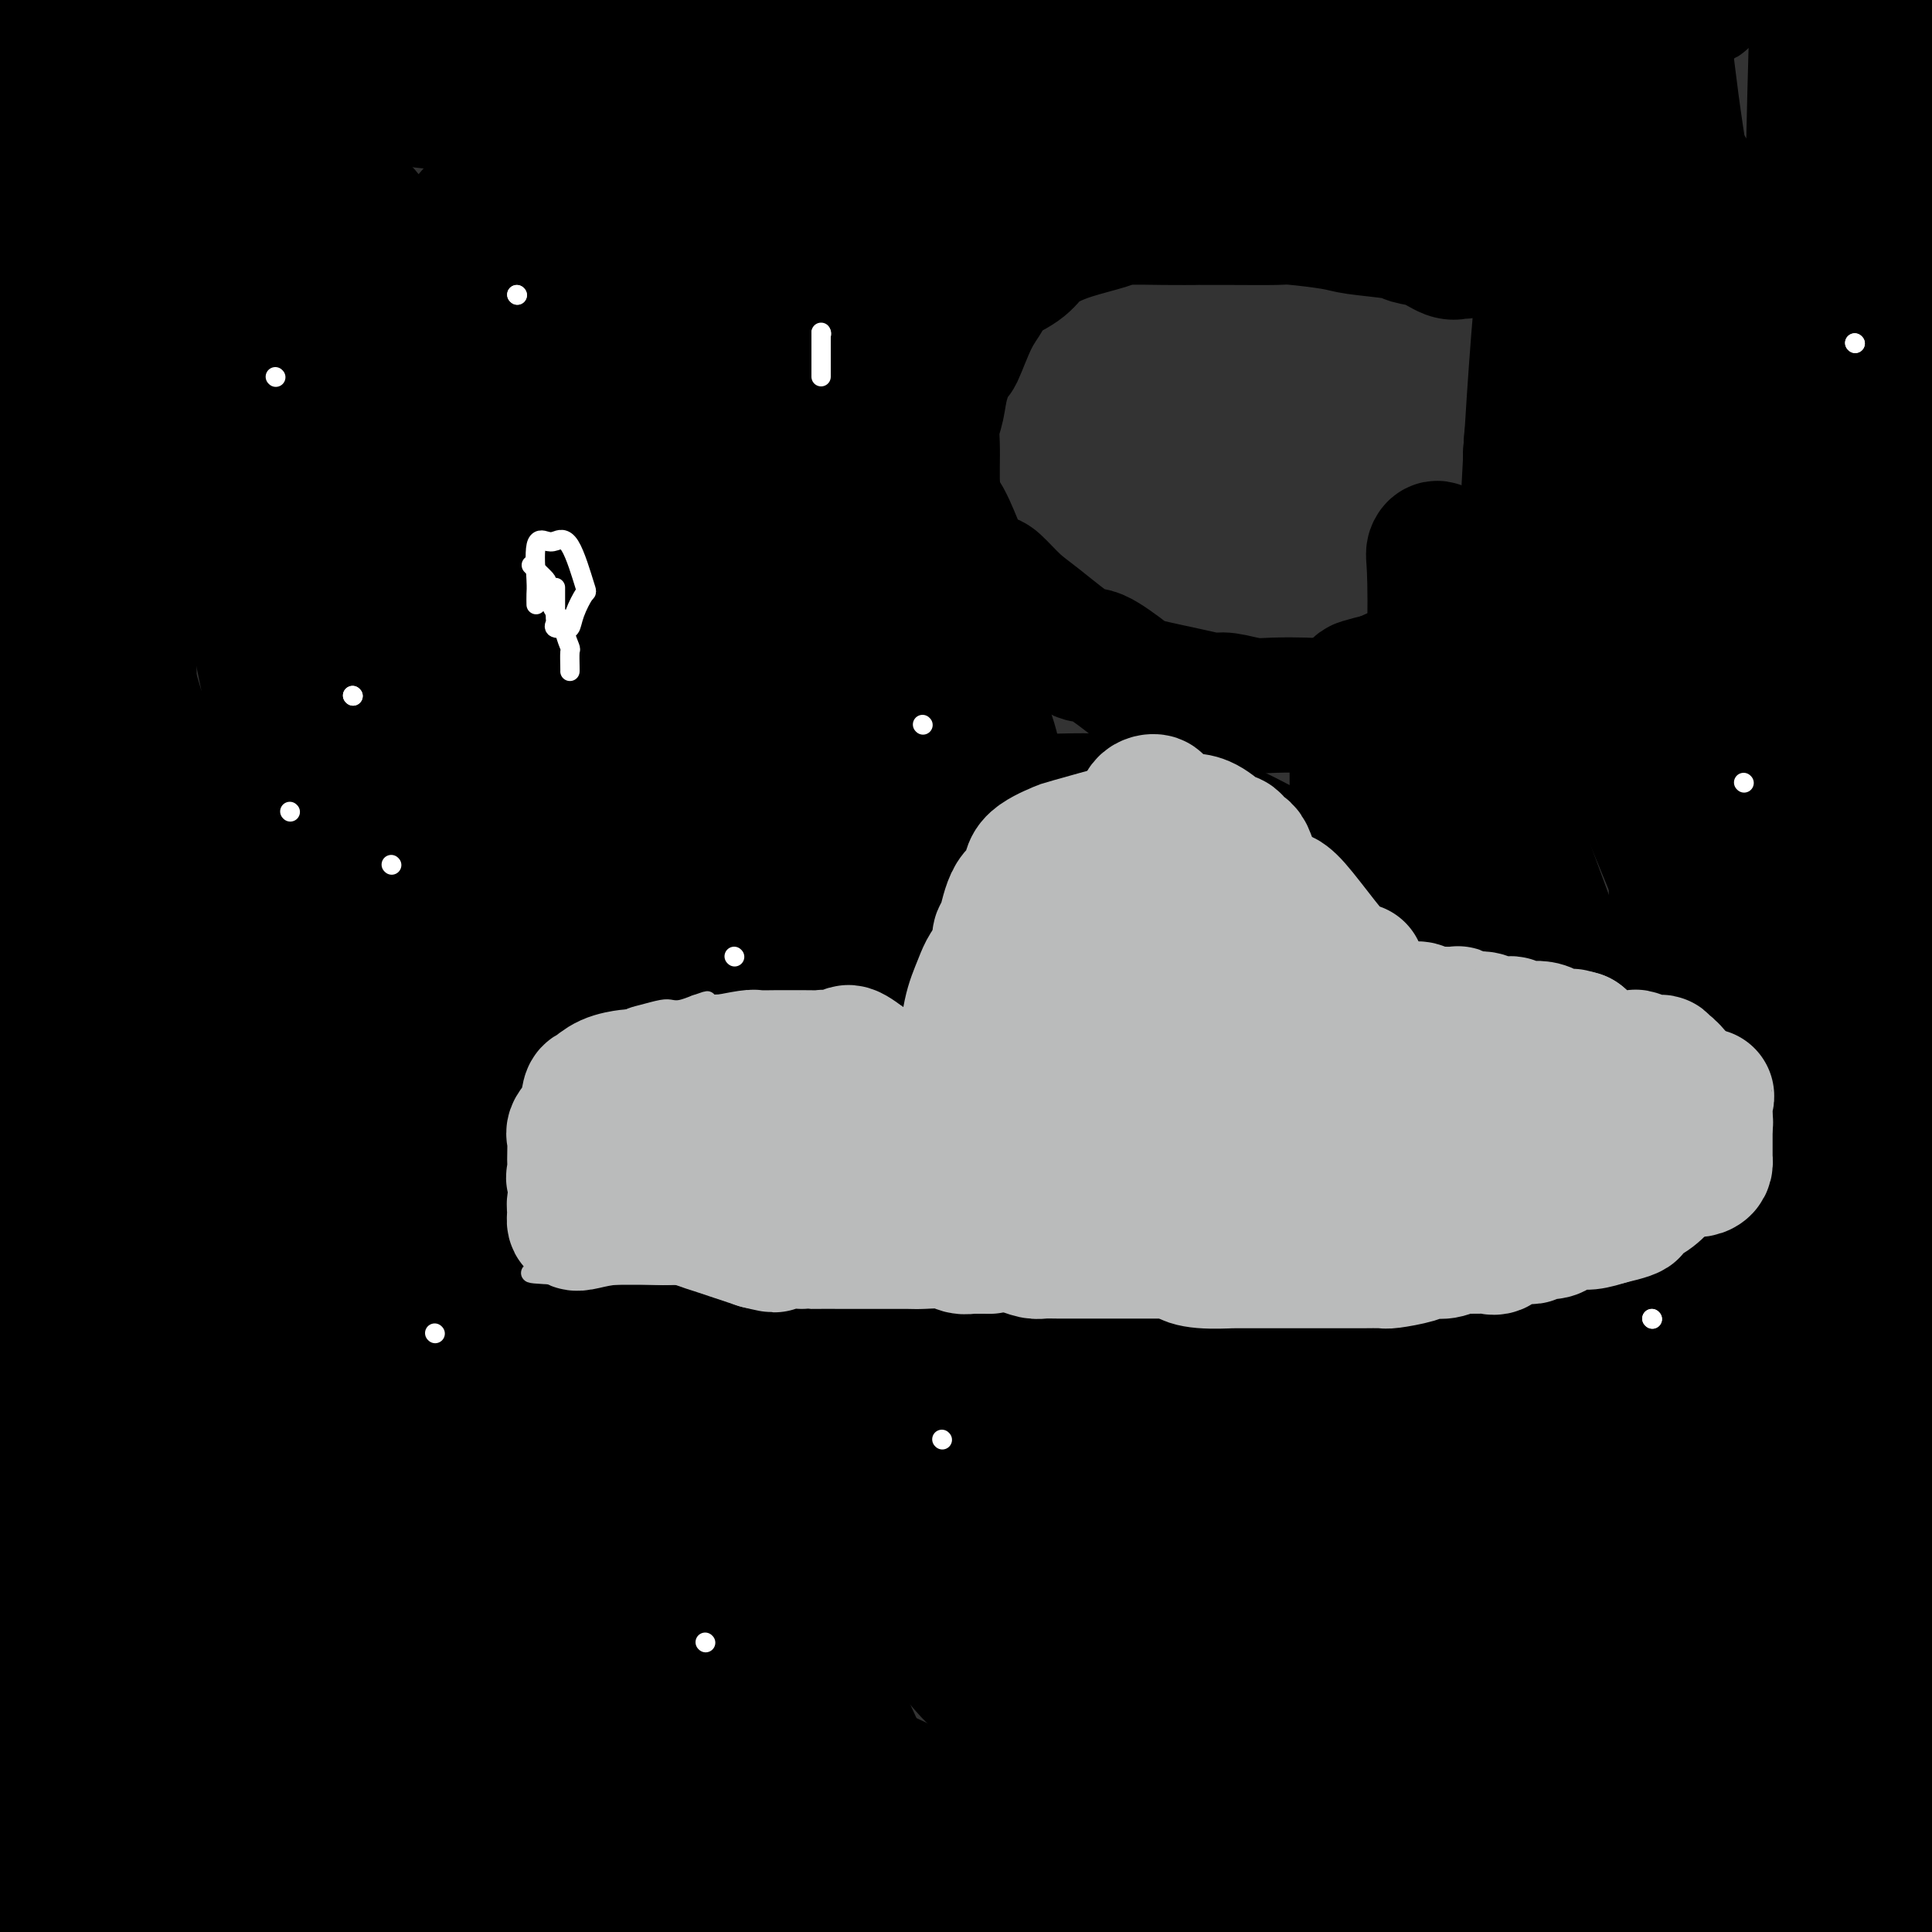 <svg viewBox='0 0 400 400' version='1.1' xmlns='http://www.w3.org/2000/svg' xmlns:xlink='http://www.w3.org/1999/xlink'><rect x="0" y="0" width="400" height="400" fill="#333333" stroke="none"/><g fill='none' stroke='#EE2B24' stroke-width='28' stroke-linecap='round' stroke-linejoin='round'><path d='M260,368c0.000,0.000 0.100,0.100 0.1,0.1'/></g>
<g fill='none' stroke='#FFFFFF' stroke-width='28' stroke-linecap='round' stroke-linejoin='round'><path d='M261,315c-0.024,1.538 -0.049,3.077 0,5c0.049,1.923 0.171,4.231 0,6c-0.171,1.769 -0.633,3.000 0,7c0.633,4.000 2.363,10.769 3,16c0.637,5.231 0.182,8.923 2,17c1.818,8.077 5.909,20.538 10,33'/><path d='M271,394c0.917,1.207 1.835,2.413 0,0c-1.835,-2.413 -6.421,-8.446 -10,-12c-3.579,-3.554 -6.150,-4.630 -10,-7c-3.850,-2.370 -8.979,-6.034 -12,-8c-3.021,-1.966 -3.934,-2.234 -7,-4c-3.066,-1.766 -8.284,-5.031 -12,-7c-3.716,-1.969 -5.930,-2.643 -7,-3c-1.070,-0.357 -0.996,-0.398 -1,0c-0.004,0.398 -0.085,1.235 0,2c0.085,0.765 0.336,1.458 1,2c0.664,0.542 1.742,0.934 3,2c1.258,1.066 2.697,2.808 5,4c2.303,1.192 5.472,1.836 7,2c1.528,0.164 1.417,-0.152 3,0c1.583,0.152 4.862,0.773 8,1c3.138,0.227 6.137,0.061 10,0c3.863,-0.061 8.590,-0.016 11,0c2.410,0.016 2.502,0.004 4,0c1.498,-0.004 4.403,-0.001 6,0c1.597,0.001 1.885,0.000 2,0c0.115,-0.000 0.058,-0.000 0,0'/></g>
<g fill='none' stroke='#000000' stroke-width='28' stroke-linecap='round' stroke-linejoin='round'><path d='M95,166c0.039,0.350 0.079,0.699 0,0c-0.079,-0.699 -0.276,-2.448 -2,-7c-1.724,-4.552 -4.973,-11.909 -7,-16c-2.027,-4.091 -2.830,-4.917 -5,-7c-2.170,-2.083 -5.707,-5.425 -8,-8c-2.293,-2.575 -3.343,-4.385 -7,-7c-3.657,-2.615 -9.921,-6.036 -13,-8c-3.079,-1.964 -2.973,-2.470 -6,-4c-3.027,-1.530 -9.189,-4.085 -13,-2c-3.811,2.085 -5.272,8.808 -6,13c-0.728,4.192 -0.723,5.852 -1,11c-0.277,5.148 -0.836,13.785 1,22c1.836,8.215 6.065,16.007 8,21c1.935,4.993 1.574,7.186 5,17c3.426,9.814 10.640,27.249 20,51c9.360,23.751 20.866,53.818 29,70c8.134,16.182 12.895,18.481 25,33c12.105,14.519 31.552,41.260 51,68'/><path d='M156,288c3.576,10.524 7.151,21.048 0,0c-7.151,-21.048 -25.030,-73.669 -34,-101c-8.970,-27.331 -9.032,-29.370 -11,-34c-1.968,-4.630 -5.842,-11.849 -10,-20c-4.158,-8.151 -8.598,-17.235 -13,-24c-4.402,-6.765 -8.765,-11.211 -11,-13c-2.235,-1.789 -2.342,-0.920 -4,-1c-1.658,-0.080 -4.866,-1.109 -6,4c-1.134,5.109 -0.195,16.357 0,22c0.195,5.643 -0.353,5.680 1,10c1.353,4.320 4.606,12.923 7,25c2.394,12.077 3.930,27.629 10,54c6.070,26.371 16.673,63.561 23,83c6.327,19.439 8.379,21.125 18,46c9.621,24.875 26.810,72.937 44,121'/><path d='M140,309c3.197,11.919 6.395,23.838 0,0c-6.395,-23.838 -22.382,-83.432 -35,-127c-12.618,-43.568 -21.867,-71.111 -27,-86c-5.133,-14.889 -6.149,-17.125 -10,-24c-3.851,-6.875 -10.538,-18.390 -15,-23c-4.462,-4.610 -6.700,-2.317 -8,-2c-1.300,0.317 -1.661,-1.343 -2,2c-0.339,3.343 -0.654,11.689 0,20c0.654,8.311 2.279,16.586 3,21c0.721,4.414 0.540,4.966 2,13c1.460,8.034 4.563,23.551 8,40c3.437,16.449 7.210,33.832 12,55c4.790,21.168 10.597,46.122 14,59c3.403,12.878 4.401,13.682 8,27c3.599,13.318 9.798,39.152 13,53c3.202,13.848 3.408,15.710 5,22c1.592,6.290 4.570,17.010 6,22c1.430,4.990 1.311,4.252 1,3c-0.311,-1.252 -0.815,-3.017 -2,-5c-1.185,-1.983 -3.051,-4.183 -6,-11c-2.949,-6.817 -6.981,-18.249 -19,-51c-12.019,-32.751 -32.026,-86.820 -43,-118c-10.974,-31.180 -12.916,-39.472 -20,-63c-7.084,-23.528 -19.310,-62.294 -26,-81c-6.690,-18.706 -7.845,-17.353 -9,-16'/><path d='M-1,145c-0.412,-1.864 -0.825,-3.729 0,0c0.825,3.729 2.886,13.050 6,27c3.114,13.950 7.280,32.529 14,57c6.720,24.471 15.993,54.833 21,71c5.007,16.167 5.748,18.139 6,19c0.252,0.861 0.016,0.612 0,1c-0.016,0.388 0.188,1.412 0,1c-0.188,-0.412 -0.768,-2.261 -1,-3c-0.232,-0.739 -0.116,-0.370 0,0'/><path d='M46,331c0.667,7.333 1.333,14.667 2,20c0.667,5.333 1.333,8.667 4,19c2.667,10.333 7.333,27.667 12,45'/><path d='M58,363c1.531,7.837 3.061,15.675 0,0c-3.061,-15.675 -10.715,-54.861 -18,-87c-7.285,-32.139 -14.201,-57.229 -19,-70c-4.799,-12.771 -7.483,-13.222 -9,-14c-1.517,-0.778 -1.869,-1.885 -2,0c-0.131,1.885 -0.041,6.760 0,13c0.041,6.240 0.034,13.845 0,18c-0.034,4.155 -0.093,4.859 0,9c0.093,4.141 0.340,11.720 2,26c1.660,14.280 4.734,35.261 7,48c2.266,12.739 3.726,17.238 7,32c3.274,14.762 8.364,39.789 13,59c4.636,19.211 8.818,32.605 13,46'/><path d='M49,397c0.494,0.720 0.988,1.440 0,0c-0.988,-1.440 -3.458,-5.042 -10,-24c-6.542,-18.958 -17.155,-53.274 -27,-79c-9.845,-25.726 -18.923,-42.863 -28,-60'/><path d='M0,397c-0.583,-2.417 -1.167,-4.833 0,0c1.167,4.833 4.083,16.917 7,29'/><path d='M1,332c-0.315,-0.089 -0.630,-0.179 0,0c0.630,0.179 2.207,0.626 3,1c0.793,0.374 0.804,0.674 1,1c0.196,0.326 0.576,0.679 1,0c0.424,-0.679 0.891,-2.388 1,-4c0.109,-1.612 -0.140,-3.125 0,-6c0.140,-2.875 0.667,-7.110 0,-12c-0.667,-4.890 -2.530,-10.433 -4,-14c-1.470,-3.567 -2.547,-5.157 -3,-6c-0.453,-0.843 -0.282,-0.940 0,2c0.282,2.940 0.677,8.916 1,12c0.323,3.084 0.576,3.276 1,6c0.424,2.724 1.020,7.981 2,14c0.980,6.019 2.344,12.800 3,16c0.656,3.200 0.604,2.820 1,6c0.396,3.180 1.239,9.921 3,16c1.761,6.079 4.441,11.495 7,17c2.559,5.505 4.997,11.097 6,14c1.003,2.903 0.572,3.115 1,4c0.428,0.885 1.714,2.442 3,4'/><path d='M32,394c0.523,1.321 1.046,2.641 0,0c-1.046,-2.641 -3.660,-9.244 -5,-13c-1.340,-3.756 -1.407,-4.667 -3,-7c-1.593,-2.333 -4.713,-6.089 -7,-9c-2.287,-2.911 -3.741,-4.976 -5,-6c-1.259,-1.024 -2.322,-1.006 -3,-1c-0.678,0.006 -0.970,0.001 -2,0c-1.030,-0.001 -2.799,0.003 -4,1c-1.201,0.997 -1.836,2.987 -2,4c-0.164,1.013 0.143,1.050 0,3c-0.143,1.950 -0.737,5.812 0,9c0.737,3.188 2.804,5.702 4,7c1.196,1.298 1.521,1.379 2,2c0.479,0.621 1.111,1.782 3,3c1.889,1.218 5.036,2.492 7,3c1.964,0.508 2.745,0.248 7,1c4.255,0.752 11.984,2.515 19,3c7.016,0.485 13.320,-0.309 21,-2c7.680,-1.691 16.737,-4.278 22,-6c5.263,-1.722 6.733,-2.580 11,-5c4.267,-2.420 11.330,-6.401 17,-9c5.670,-2.599 9.945,-3.815 13,-5c3.055,-1.185 4.889,-2.340 6,-3c1.111,-0.660 1.499,-0.826 2,-1c0.501,-0.174 1.116,-0.356 2,-1c0.884,-0.644 2.035,-1.751 0,-3c-2.035,-1.249 -7.258,-2.641 -13,-6c-5.742,-3.359 -12.003,-8.684 -15,-11c-2.997,-2.316 -2.730,-1.624 -10,-5c-7.270,-3.376 -22.077,-10.822 -38,-18c-15.923,-7.178 -32.961,-14.089 -50,-21'/><path d='M11,298c-18.500,-7.833 -20.750,-7.917 -23,-8'/><path d='M1,326c-1.456,-0.939 -2.911,-1.879 0,0c2.911,1.879 10.190,6.576 19,11c8.810,4.424 19.153,8.574 36,13c16.847,4.426 40.198,9.126 52,11c11.802,1.874 12.056,0.920 18,1c5.944,0.080 17.578,1.193 24,0c6.422,-1.193 7.634,-4.694 8,-7c0.366,-2.306 -0.112,-3.419 0,-4c0.112,-0.581 0.815,-0.630 0,-4c-0.815,-3.370 -3.149,-10.062 -5,-14c-1.851,-3.938 -3.219,-5.122 -5,-7c-1.781,-1.878 -3.977,-4.451 -13,-10c-9.023,-5.549 -24.875,-14.076 -34,-20c-9.125,-5.924 -11.522,-9.245 -20,-15c-8.478,-5.755 -23.037,-13.943 -32,-18c-8.963,-4.057 -12.332,-3.982 -14,-2c-1.668,1.982 -1.636,5.870 -2,7c-0.364,1.130 -1.125,-0.497 0,2c1.125,2.497 4.135,9.117 8,15c3.865,5.883 8.584,11.029 11,14c2.416,2.971 2.528,3.768 4,7c1.472,3.232 4.303,8.899 8,16c3.697,7.101 8.259,15.635 11,20c2.741,4.365 3.661,4.560 11,12c7.339,7.440 21.097,22.126 33,32c11.903,9.874 21.952,14.937 32,20'/><path d='M188,398c0.214,1.738 0.429,3.476 0,0c-0.429,-3.476 -1.500,-12.167 -4,-20c-2.500,-7.833 -6.429,-14.808 -9,-21c-2.571,-6.192 -3.784,-11.602 -8,-20c-4.216,-8.398 -11.435,-19.786 -23,-32c-11.565,-12.214 -27.477,-25.255 -37,-32c-9.523,-6.745 -12.657,-7.196 -22,-11c-9.343,-3.804 -24.895,-10.962 -36,-13c-11.105,-2.038 -17.762,1.044 -21,3c-3.238,1.956 -3.055,2.785 -4,5c-0.945,2.215 -3.017,5.817 -3,9c0.017,3.183 2.122,5.946 5,10c2.878,4.054 6.529,9.398 9,12c2.471,2.602 3.761,2.462 6,6c2.239,3.538 5.426,10.755 15,21c9.574,10.245 25.535,23.519 35,31c9.465,7.481 12.433,9.168 26,17c13.567,7.832 37.733,21.809 62,31c24.267,9.191 48.633,13.595 73,18'/><path d='M306,395c-0.023,0.475 -0.045,0.949 0,0c0.045,-0.949 0.158,-3.323 0,-6c-0.158,-2.677 -0.587,-5.658 -1,-8c-0.413,-2.342 -0.811,-4.043 -1,-5c-0.189,-0.957 -0.170,-1.168 -2,-4c-1.830,-2.832 -5.507,-8.285 -10,-13c-4.493,-4.715 -9.800,-8.692 -15,-12c-5.200,-3.308 -10.293,-5.949 -19,-10c-8.707,-4.051 -21.029,-9.514 -34,-12c-12.971,-2.486 -26.590,-1.997 -34,-2c-7.410,-0.003 -8.612,-0.499 -14,0c-5.388,0.499 -14.964,1.993 -22,4c-7.036,2.007 -11.534,4.526 -15,7c-3.466,2.474 -5.901,4.904 -7,7c-1.099,2.096 -0.863,3.857 -1,5c-0.137,1.143 -0.648,1.668 0,4c0.648,2.332 2.455,6.472 3,8c0.545,1.528 -0.171,0.445 1,1c1.171,0.555 4.229,2.747 7,4c2.771,1.253 5.257,1.565 7,2c1.743,0.435 2.745,0.992 7,3c4.255,2.008 11.763,5.465 23,8c11.237,2.535 26.202,4.147 36,6c9.798,1.853 14.427,3.948 43,5c28.573,1.052 81.089,1.060 102,1c20.911,-0.060 10.215,-0.187 8,0c-2.215,0.187 4.049,0.687 9,0c4.951,-0.687 8.589,-2.563 11,-4c2.411,-1.437 3.595,-2.437 4,-4c0.405,-1.563 0.032,-3.690 0,-5c-0.032,-1.310 0.277,-1.803 -1,-3c-1.277,-1.197 -4.138,-3.099 -7,-5'/><path d='M384,367c-4.189,-1.633 -11.162,-3.216 -14,-4c-2.838,-0.784 -1.541,-0.769 -4,-1c-2.459,-0.231 -8.675,-0.706 -15,-1c-6.325,-0.294 -12.760,-0.405 -31,1c-18.240,1.405 -48.284,4.327 -65,6c-16.716,1.673 -20.103,2.097 -40,4c-19.897,1.903 -56.305,5.285 -80,8c-23.695,2.715 -34.677,4.763 -40,6c-5.323,1.237 -4.988,1.664 -6,2c-1.012,0.336 -3.372,0.580 -3,1c0.372,0.420 3.475,1.016 5,2c1.525,0.984 1.473,2.355 3,3c1.527,0.645 4.633,0.565 6,1c1.367,0.435 0.993,1.384 8,2c7.007,0.616 21.394,0.898 31,1c9.606,0.102 14.431,0.025 31,0c16.569,-0.025 44.882,0.001 73,0c28.118,-0.001 56.040,-0.029 72,0c15.960,0.029 19.958,0.116 29,-1c9.042,-1.116 23.127,-3.434 31,-5c7.873,-1.566 9.532,-2.382 10,-3c0.468,-0.618 -0.257,-1.040 0,-2c0.257,-0.960 1.494,-2.457 0,-6c-1.494,-3.543 -5.720,-9.132 -8,-12c-2.280,-2.868 -2.616,-3.015 -5,-5c-2.384,-1.985 -6.816,-5.810 -14,-10c-7.184,-4.190 -17.118,-8.747 -24,-12c-6.882,-3.253 -10.711,-5.202 -21,-8c-10.289,-2.798 -27.039,-6.446 -41,-8c-13.961,-1.554 -25.132,-1.016 -32,-1c-6.868,0.016 -9.434,-0.492 -12,-1'/><path d='M228,324c-11.103,-0.288 -16.861,-0.008 -22,0c-5.139,0.008 -9.658,-0.255 -13,0c-3.342,0.255 -5.508,1.029 -7,1c-1.492,-0.029 -2.312,-0.859 -2,0c0.312,0.859 1.755,3.408 4,6c2.245,2.592 5.293,5.227 7,6c1.707,0.773 2.072,-0.315 4,0c1.928,0.315 5.419,2.035 14,4c8.581,1.965 22.252,4.176 25,5c2.748,0.824 -5.428,0.262 7,1c12.428,0.738 45.462,2.776 72,4c26.538,1.224 46.582,1.636 62,0c15.418,-1.636 26.209,-5.318 37,-9'/><path d='M388,114c0.930,1.821 1.861,3.643 0,0c-1.861,-3.643 -6.512,-12.750 -9,-18c-2.488,-5.250 -2.813,-6.643 -4,-8c-1.187,-1.357 -3.235,-2.678 -5,-2c-1.765,0.678 -3.248,3.354 -4,6c-0.752,2.646 -0.773,5.261 0,12c0.773,6.739 2.338,17.600 4,26c1.662,8.400 3.419,14.337 5,30c1.581,15.663 2.984,41.051 4,54c1.016,12.949 1.643,13.461 3,31c1.357,17.539 3.442,52.107 6,82c2.558,29.893 5.588,55.112 7,70c1.412,14.888 1.206,19.444 1,24'/><path d='M388,388c0.295,4.435 0.590,8.870 0,0c-0.590,-8.870 -2.064,-31.045 -5,-65c-2.936,-33.955 -7.333,-79.689 -9,-107c-1.667,-27.311 -0.603,-36.199 0,-70c0.603,-33.801 0.744,-92.515 2,-135c1.256,-42.485 3.628,-68.743 6,-95'/><path d='M386,20c-0.079,-6.458 -0.157,-12.917 0,0c0.157,12.917 0.550,45.209 2,80c1.450,34.791 3.958,72.079 5,94c1.042,21.921 0.619,28.473 1,46c0.381,17.527 1.567,46.028 2,62c0.433,15.972 0.113,19.414 0,21c-0.113,1.586 -0.018,1.316 0,1c0.018,-0.316 -0.042,-0.679 0,-1c0.042,-0.321 0.185,-0.600 0,-5c-0.185,-4.400 -0.700,-12.922 -1,-19c-0.300,-6.078 -0.385,-9.711 -1,-14c-0.615,-4.289 -1.759,-9.232 -3,-36c-1.241,-26.768 -2.580,-75.360 -3,-103c-0.420,-27.640 0.079,-34.326 0,-57c-0.079,-22.674 -0.737,-61.335 -1,-83c-0.263,-21.665 -0.132,-26.332 0,-31'/><path d='M386,15c-0.111,-0.804 -0.223,-1.609 0,0c0.223,1.609 0.779,5.631 1,14c0.221,8.369 0.106,21.086 1,44c0.894,22.914 2.798,56.027 4,76c1.202,19.973 1.702,26.808 3,46c1.298,19.192 3.393,50.743 4,69c0.607,18.257 -0.275,23.220 0,26c0.275,2.780 1.705,3.375 0,3c-1.705,-0.375 -6.547,-1.721 -11,-7c-4.453,-5.279 -8.517,-14.491 -13,-27c-4.483,-12.509 -9.385,-28.314 -15,-44c-5.615,-15.686 -11.943,-31.251 -16,-41c-4.057,-9.749 -5.843,-13.681 -8,-21c-2.157,-7.319 -4.686,-18.024 -6,-23c-1.314,-4.976 -1.415,-4.224 -3,-5c-1.585,-0.776 -4.655,-3.079 -7,-4c-2.345,-0.921 -3.967,-0.460 -5,0c-1.033,0.460 -1.479,0.920 -2,6c-0.521,5.080 -1.117,14.782 -1,22c0.117,7.218 0.947,11.953 0,23c-0.947,11.047 -3.671,28.408 -5,38c-1.329,9.592 -1.263,11.416 -2,26c-0.737,14.584 -2.275,41.926 -1,73c1.275,31.074 5.364,65.878 8,87c2.636,21.122 3.818,28.561 5,36'/><path d='M319,396c0.573,11.918 1.146,23.836 0,0c-1.146,-23.836 -4.012,-83.428 -5,-105c-0.988,-21.572 -0.098,-5.126 0,-17c0.098,-11.874 -0.597,-52.069 0,-94c0.597,-41.931 2.486,-85.598 5,-115c2.514,-29.402 5.654,-44.537 7,-53c1.346,-8.463 0.898,-10.253 1,-11c0.102,-0.747 0.754,-0.451 1,0c0.246,0.451 0.086,1.056 0,5c-0.086,3.944 -0.099,11.226 0,15c0.099,3.774 0.311,4.038 0,8c-0.311,3.962 -1.143,11.620 -2,18c-0.857,6.380 -1.738,11.480 0,27c1.738,15.520 6.095,41.459 9,57c2.905,15.541 4.359,20.684 12,43c7.641,22.316 21.469,61.805 37,96c15.531,34.195 32.766,63.098 50,92'/><path d='M386,277c2.441,2.317 4.881,4.634 0,0c-4.881,-4.634 -17.084,-16.220 -24,-22c-6.916,-5.780 -8.546,-5.755 -9,-6c-0.454,-0.245 0.266,-0.762 -2,-2c-2.266,-1.238 -7.520,-3.198 -10,-3c-2.480,0.198 -2.188,2.553 -2,7c0.188,4.447 0.270,10.986 0,15c-0.270,4.014 -0.892,5.505 0,9c0.892,3.495 3.298,8.996 5,14c1.702,5.004 2.701,9.513 3,12c0.299,2.487 -0.102,2.953 1,6c1.102,3.047 3.707,8.676 7,12c3.293,3.324 7.275,4.344 11,5c3.725,0.656 7.194,0.947 9,1c1.806,0.053 1.949,-0.134 4,0c2.051,0.134 6.010,0.588 9,0c2.990,-0.588 5.010,-2.219 6,-3c0.990,-0.781 0.951,-0.712 1,-1c0.049,-0.288 0.184,-0.934 0,-4c-0.184,-3.066 -0.689,-8.552 -2,-12c-1.311,-3.448 -3.427,-4.859 -5,-7c-1.573,-2.141 -2.604,-5.011 -9,-9c-6.396,-3.989 -18.159,-9.096 -25,-13c-6.841,-3.904 -8.762,-6.607 -19,-11c-10.238,-4.393 -28.793,-10.478 -39,-13c-10.207,-2.522 -12.067,-1.481 -14,-2c-1.933,-0.519 -3.940,-2.596 -5,0c-1.060,2.596 -1.174,9.867 0,15c1.174,5.133 3.634,8.128 7,12c3.366,3.872 7.637,8.619 10,11c2.363,2.381 2.818,2.394 6,6c3.182,3.606 9.091,10.803 15,18'/><path d='M315,312c12.857,11.060 29.500,21.208 40,28c10.500,6.792 14.857,10.226 23,14c8.143,3.774 20.071,7.887 32,12'/><path d='M370,263c5.080,4.489 10.159,8.979 0,0c-10.159,-8.979 -35.557,-31.426 -49,-42c-13.443,-10.574 -14.931,-9.274 -26,-11c-11.069,-1.726 -31.718,-6.479 -47,-9c-15.282,-2.521 -25.195,-2.812 -31,-2c-5.805,0.812 -7.500,2.727 -11,6c-3.500,3.273 -8.803,7.904 -12,13c-3.197,5.096 -4.286,10.658 -5,13c-0.714,2.342 -1.054,1.466 -1,4c0.054,2.534 0.500,8.479 1,13c0.500,4.521 1.053,7.618 3,15c1.947,7.382 5.289,19.048 8,25c2.711,5.952 4.791,6.189 11,14c6.209,7.811 16.546,23.196 34,39c17.454,15.804 42.023,32.027 56,40c13.977,7.973 17.362,7.695 28,10c10.638,2.305 28.531,7.191 39,7c10.469,-0.191 13.515,-5.461 15,-7c1.485,-1.539 1.410,0.651 2,-2c0.590,-2.651 1.846,-10.144 1,-17c-0.846,-6.856 -3.793,-13.076 -6,-17c-2.207,-3.924 -3.675,-5.551 -13,-12c-9.325,-6.449 -26.508,-17.721 -37,-24c-10.492,-6.279 -14.292,-7.565 -24,-10c-9.708,-2.435 -25.325,-6.018 -36,-8c-10.675,-1.982 -16.407,-2.363 -30,-2c-13.593,0.363 -35.046,1.470 -52,3c-16.954,1.530 -29.410,3.482 -36,5c-6.590,1.518 -7.313,2.601 -11,4c-3.687,1.399 -10.339,3.114 -14,5c-3.661,1.886 -4.330,3.943 -5,6'/><path d='M122,322c-0.731,1.202 -0.058,1.208 0,3c0.058,1.792 -0.499,5.369 0,7c0.499,1.631 2.053,1.314 4,2c1.947,0.686 4.285,2.373 6,3c1.715,0.627 2.807,0.192 6,3c3.193,2.808 8.489,8.857 23,17c14.511,8.143 38.238,18.380 51,24c12.762,5.620 14.559,6.624 29,8c14.441,1.376 41.524,3.123 57,3c15.476,-0.123 19.343,-2.115 22,-3c2.657,-0.885 4.104,-0.661 5,-2c0.896,-1.339 1.240,-4.240 2,-6c0.760,-1.760 1.937,-2.377 1,-6c-0.937,-3.623 -3.986,-10.251 -5,-13c-1.014,-2.749 0.008,-1.617 -2,-3c-2.008,-1.383 -7.046,-5.280 -14,-9c-6.954,-3.720 -15.824,-7.264 -21,-9c-5.176,-1.736 -6.657,-1.664 -14,-4c-7.343,-2.336 -20.547,-7.082 -31,-9c-10.453,-1.918 -18.154,-1.009 -22,-1c-3.846,0.009 -3.837,-0.881 -7,0c-3.163,0.881 -9.497,3.532 -12,6c-2.503,2.468 -1.175,4.752 -1,6c0.175,1.248 -0.805,1.461 0,3c0.805,1.539 3.394,4.405 5,6c1.606,1.595 2.229,1.919 3,2c0.771,0.081 1.691,-0.081 3,0c1.309,0.081 3.006,0.407 4,1c0.994,0.593 1.284,1.455 2,2c0.716,0.545 1.858,0.772 3,1'/><path d='M219,354c2.476,1.178 1.164,1.124 1,1c-0.164,-0.124 0.818,-0.319 1,0c0.182,0.319 -0.438,1.151 0,2c0.438,0.849 1.934,1.716 -1,0c-2.934,-1.716 -10.299,-6.014 -14,-8c-3.701,-1.986 -3.739,-1.660 -5,-3c-1.261,-1.340 -3.747,-4.345 -5,-6c-1.253,-1.655 -1.274,-1.960 -2,-2c-0.726,-0.040 -2.157,0.185 -3,0c-0.843,-0.185 -1.097,-0.781 -2,-1c-0.903,-0.219 -2.454,-0.060 -6,0c-3.546,0.060 -9.088,0.022 -12,0c-2.912,-0.022 -3.194,-0.029 -6,0c-2.806,0.029 -8.134,0.092 -13,0c-4.866,-0.092 -9.268,-0.340 -12,0c-2.732,0.340 -3.792,1.266 -5,2c-1.208,0.734 -2.564,1.274 -3,3c-0.436,1.726 0.046,4.636 0,6c-0.046,1.364 -0.621,1.181 0,2c0.621,0.819 2.439,2.639 3,4c0.561,1.361 -0.136,2.263 0,3c0.136,0.737 1.103,1.310 2,2c0.897,0.690 1.723,1.497 2,6c0.277,4.503 0.005,12.701 1,18c0.995,5.299 3.256,7.699 4,9c0.744,1.301 -0.031,1.504 0,2c0.031,0.496 0.866,1.285 1,1c0.134,-0.285 -0.433,-1.642 -1,-3'/><path d='M144,392c-1.072,-1.622 -3.252,-4.176 -9,-13c-5.748,-8.824 -15.064,-23.918 -20,-33c-4.936,-9.082 -5.491,-12.152 -15,-20c-9.509,-7.848 -27.972,-20.474 -36,-25c-8.028,-4.526 -5.623,-0.952 -5,0c0.623,0.952 -0.537,-0.718 -2,0c-1.463,0.718 -3.229,3.823 -4,5c-0.771,1.177 -0.546,0.426 -1,1c-0.454,0.574 -1.586,2.471 -2,4c-0.414,1.529 -0.111,2.688 0,3c0.111,0.312 0.030,-0.225 0,1c-0.030,1.225 -0.008,4.211 0,6c0.008,1.789 0.003,2.380 0,4c-0.003,1.620 -0.003,4.270 0,6c0.003,1.730 0.011,2.541 0,6c-0.011,3.459 -0.041,9.566 0,12c0.041,2.434 0.152,1.195 0,1c-0.152,-0.195 -0.568,0.656 0,1c0.568,0.344 2.119,0.183 3,0c0.881,-0.183 1.090,-0.389 3,0c1.910,0.389 5.520,1.372 8,2c2.480,0.628 3.830,0.900 5,1c1.170,0.100 2.159,0.027 3,0c0.841,-0.027 1.534,-0.007 2,0c0.466,0.007 0.705,0.002 1,0c0.295,-0.002 0.648,-0.001 1,0'/><path d='M76,354c4.190,0.774 1.667,0.208 1,0c-0.667,-0.208 0.524,-0.060 1,0c0.476,0.060 0.238,0.030 0,0'/><path d='M78,356c-0.445,0.967 -0.890,1.935 -1,3c-0.110,1.065 0.114,2.228 0,3c-0.114,0.772 -0.566,1.152 -1,3c-0.434,1.848 -0.848,5.165 -1,7c-0.152,1.835 -0.040,2.187 0,4c0.040,1.813 0.008,5.085 0,8c-0.008,2.915 0.007,5.471 0,7c-0.007,1.529 -0.035,2.030 0,3c0.035,0.970 0.132,2.407 0,3c-0.132,0.593 -0.492,0.341 -1,0c-0.508,-0.341 -1.163,-0.771 -1,-1c0.163,-0.229 1.144,-0.257 0,-4c-1.144,-3.743 -4.411,-11.200 -6,-14c-1.589,-2.800 -1.498,-0.942 -3,-11c-1.502,-10.058 -4.598,-32.031 -6,-40c-1.402,-7.969 -1.111,-1.933 -1,-12c0.111,-10.067 0.043,-36.239 0,-48c-0.043,-11.761 -0.059,-9.113 0,-19c0.059,-9.887 0.194,-32.310 0,-48c-0.194,-15.690 -0.717,-24.648 -1,-29c-0.283,-4.352 -0.324,-4.097 -1,-5c-0.676,-0.903 -1.985,-2.965 -3,-4c-1.015,-1.035 -1.737,-1.042 -2,-1c-0.263,0.042 -0.067,0.132 0,3c0.067,2.868 0.005,8.513 0,14c-0.005,5.487 0.048,10.814 0,17c-0.048,6.186 -0.195,13.229 0,18c0.195,4.771 0.733,7.268 1,12c0.267,4.732 0.264,11.697 1,18c0.736,6.303 2.210,11.944 3,16c0.790,4.056 0.895,6.528 1,9'/><path d='M56,268c1.393,11.302 1.876,12.055 2,13c0.124,0.945 -0.113,2.080 0,3c0.113,0.920 0.574,1.625 0,0c-0.574,-1.625 -2.183,-5.581 -3,-7c-0.817,-1.419 -0.843,-0.300 -5,-11c-4.157,-10.700 -12.444,-33.220 -17,-45c-4.556,-11.780 -5.381,-12.819 -9,-22c-3.619,-9.181 -10.032,-26.502 -14,-39c-3.968,-12.498 -5.491,-20.173 -6,-23c-0.509,-2.827 -0.002,-0.808 -1,-4c-0.998,-3.192 -3.499,-11.596 -6,-20'/><path d='M2,133c-0.411,-0.307 -0.823,-0.615 0,0c0.823,0.615 2.880,2.151 4,3c1.120,0.849 1.302,1.010 2,1c0.698,-0.010 1.913,-0.190 2,0c0.087,0.190 -0.955,0.750 0,-1c0.955,-1.750 3.908,-5.810 5,-9c1.092,-3.190 0.324,-5.510 0,-9c-0.324,-3.490 -0.202,-8.149 0,-16c0.202,-7.851 0.485,-18.893 1,-24c0.515,-5.107 1.262,-4.279 3,-9c1.738,-4.721 4.466,-14.992 6,-22c1.534,-7.008 1.875,-10.754 3,-15c1.125,-4.246 3.033,-8.994 4,-11c0.967,-2.006 0.991,-1.271 1,-1c0.009,0.271 0.003,0.077 0,0c-0.003,-0.077 -0.001,-0.039 0,0'/><path d='M303,52c-0.287,-0.054 -0.575,-0.109 -1,0c-0.425,0.109 -0.989,0.380 -2,0c-1.011,-0.380 -2.471,-1.411 -4,-2c-1.529,-0.589 -3.128,-0.736 -4,-1c-0.872,-0.264 -1.018,-0.645 -3,-1c-1.982,-0.355 -5.799,-0.684 -8,-1c-2.201,-0.316 -2.787,-0.621 -5,-1c-2.213,-0.379 -6.052,-0.834 -8,-1c-1.948,-0.166 -2.005,-0.044 -4,0c-1.995,0.044 -5.928,0.011 -9,0c-3.072,-0.011 -5.284,-0.001 -6,0c-0.716,0.001 0.063,-0.008 -1,0c-1.063,0.008 -3.968,0.033 -7,0c-3.032,-0.033 -6.191,-0.123 -8,0c-1.809,0.123 -2.267,0.458 -4,1c-1.733,0.542 -4.741,1.289 -7,2c-2.259,0.711 -3.770,1.386 -5,2c-1.230,0.614 -2.180,1.167 -3,2c-0.820,0.833 -1.509,1.945 -3,3c-1.491,1.055 -3.785,2.055 -5,3c-1.215,0.945 -1.352,1.837 -2,3c-0.648,1.163 -1.809,2.597 -3,5c-1.191,2.403 -2.414,5.777 -3,7c-0.586,1.223 -0.535,0.297 -1,1c-0.465,0.703 -1.445,3.035 -2,5c-0.555,1.965 -0.685,3.562 -1,5c-0.315,1.438 -0.816,2.715 -1,4c-0.184,1.285 -0.049,2.577 0,4c0.049,1.423 0.014,2.978 0,5c-0.014,2.022 -0.007,4.511 0,7'/><path d='M193,104c-0.232,4.102 0.187,1.856 1,2c0.813,0.144 2.020,2.678 3,5c0.980,2.322 1.734,4.431 3,6c1.266,1.569 3.042,2.597 4,3c0.958,0.403 1.096,0.181 2,1c0.904,0.819 2.575,2.678 4,4c1.425,1.322 2.606,2.108 5,4c2.394,1.892 6.002,4.892 8,6c1.998,1.108 2.387,0.325 4,1c1.613,0.675 4.450,2.807 6,4c1.550,1.193 1.814,1.448 4,2c2.186,0.552 6.294,1.402 9,2c2.706,0.598 4.010,0.945 5,1c0.990,0.055 1.666,-0.181 3,0c1.334,0.181 3.326,0.778 5,1c1.674,0.222 3.032,0.067 5,0c1.968,-0.067 4.548,-0.048 6,0c1.452,0.048 1.777,0.124 3,0c1.223,-0.124 3.345,-0.449 5,-1c1.655,-0.551 2.844,-1.328 4,-2c1.156,-0.672 2.279,-1.238 4,-2c1.721,-0.762 4.040,-1.720 6,-3c1.960,-1.280 3.561,-2.882 5,-4c1.439,-1.118 2.715,-1.752 4,-3c1.285,-1.248 2.580,-3.110 4,-5c1.420,-1.890 2.965,-3.808 4,-5c1.035,-1.192 1.559,-1.656 2,-3c0.441,-1.344 0.799,-3.566 2,-6c1.201,-2.434 3.247,-5.078 4,-8c0.753,-2.922 0.215,-6.120 0,-8c-0.215,-1.880 -0.108,-2.440 0,-3'/><path d='M317,93c0.040,-2.412 0.140,-2.942 1,-5c0.860,-2.058 2.480,-5.643 3,-8c0.520,-2.357 -0.060,-3.484 0,-6c0.060,-2.516 0.759,-6.419 1,-9c0.241,-2.581 0.022,-3.838 0,-5c-0.022,-1.162 0.152,-2.229 0,-3c-0.152,-0.771 -0.628,-1.246 -1,-2c-0.372,-0.754 -0.638,-1.785 -1,-2c-0.362,-0.215 -0.819,0.387 -2,0c-1.181,-0.387 -3.086,-1.764 -4,-3c-0.914,-1.236 -0.838,-2.331 -1,-3c-0.162,-0.669 -0.563,-0.910 -2,-2c-1.437,-1.090 -3.912,-3.028 -5,-4c-1.088,-0.972 -0.790,-0.978 -2,-1c-1.210,-0.022 -3.929,-0.058 -5,0c-1.071,0.058 -0.495,0.212 -1,0c-0.505,-0.212 -2.090,-0.789 -3,-1c-0.910,-0.211 -1.145,-0.057 -2,0c-0.855,0.057 -2.330,0.015 -3,0c-0.670,-0.015 -0.535,-0.004 -1,0c-0.465,0.004 -1.529,0.001 -3,0c-1.471,-0.001 -3.347,-0.000 -4,0c-0.653,0.000 -0.081,0.000 -1,0c-0.919,-0.000 -3.329,-0.000 -5,0c-1.671,0.000 -2.605,0.000 -3,0c-0.395,-0.000 -0.252,-0.000 -1,0c-0.748,0.000 -2.386,0.000 -4,0c-1.614,-0.000 -3.204,-0.000 -4,0c-0.796,0.000 -0.799,0.000 -2,0c-1.201,-0.000 -3.601,-0.000 -6,0'/><path d='M256,39c-6.644,0.004 -3.755,0.015 -3,0c0.755,-0.015 -0.622,-0.057 -2,0c-1.378,0.057 -2.755,0.212 -4,0c-1.245,-0.212 -2.359,-0.790 -3,-1c-0.641,-0.210 -0.810,-0.053 -3,0c-2.190,0.053 -6.400,-0.000 -8,0c-1.600,0.000 -0.588,0.053 -1,0c-0.412,-0.053 -2.246,-0.210 -4,0c-1.754,0.210 -3.428,0.788 -4,1c-0.572,0.212 -0.044,0.057 -1,0c-0.956,-0.057 -3.397,-0.015 -4,0c-0.603,0.015 0.634,0.004 0,0c-0.634,-0.004 -3.137,-0.001 -4,0c-0.863,0.001 -0.087,0.000 0,0c0.087,-0.000 -0.515,-0.000 -1,0c-0.485,0.000 -0.853,0.000 -1,0c-0.147,-0.000 -0.074,-0.000 0,0'/><path d='M213,39c0.423,-0.099 0.847,-0.198 1,0c0.153,0.198 0.036,0.693 1,0c0.964,-0.693 3.009,-2.573 4,-3c0.991,-0.427 0.926,0.600 3,0c2.074,-0.600 6.285,-2.825 10,-4c3.715,-1.175 6.933,-1.299 11,-2c4.067,-0.701 8.981,-1.977 12,-3c3.019,-1.023 4.141,-1.791 7,-2c2.859,-0.209 7.456,0.140 11,0c3.544,-0.140 6.036,-0.770 8,-1c1.964,-0.230 3.399,-0.062 6,0c2.601,0.062 6.369,0.017 10,0c3.631,-0.017 7.126,-0.005 9,0c1.874,0.005 2.128,0.002 3,0c0.872,-0.002 2.364,-0.002 4,0c1.636,0.002 3.418,0.006 4,0c0.582,-0.006 -0.036,-0.023 0,0c0.036,0.023 0.727,0.085 1,0c0.273,-0.085 0.127,-0.316 0,-1c-0.127,-0.684 -0.234,-1.820 0,-2c0.234,-0.180 0.808,0.596 0,0c-0.808,-0.596 -3.000,-2.565 -5,-4c-2.000,-1.435 -3.808,-2.334 -5,-3c-1.192,-0.666 -1.769,-1.097 -4,-2c-2.231,-0.903 -6.116,-2.279 -10,-3c-3.884,-0.721 -7.765,-0.786 -10,-1c-2.235,-0.214 -2.823,-0.577 -7,-1c-4.177,-0.423 -11.944,-0.907 -21,-1c-9.056,-0.093 -19.400,0.206 -26,0c-6.600,-0.206 -9.457,-0.916 -14,0c-4.543,0.916 -10.771,3.458 -17,6'/><path d='M199,12c-4.212,1.910 -6.243,3.685 -7,5c-0.757,1.315 -0.240,2.171 0,3c0.240,0.829 0.202,1.630 1,3c0.798,1.370 2.430,3.310 4,4c1.570,0.690 3.076,0.129 6,0c2.924,-0.129 7.264,0.173 9,0c1.736,-0.173 0.868,-0.820 5,-2c4.132,-1.180 13.264,-2.891 18,-4c4.736,-1.109 5.078,-1.614 11,-4c5.922,-2.386 17.426,-6.653 27,-9c9.574,-2.347 17.219,-2.773 22,-3c4.781,-0.227 6.698,-0.256 12,-1c5.302,-0.744 13.991,-2.204 21,-3c7.009,-0.796 12.339,-0.929 15,-1c2.661,-0.071 2.652,-0.080 4,0c1.348,0.080 4.052,0.248 5,0c0.948,-0.248 0.140,-0.913 0,-1c-0.140,-0.087 0.389,0.404 0,0c-0.389,-0.404 -1.694,-1.702 -3,-3'/><path d='M323,-1c-0.530,-0.396 -1.060,-0.791 0,0c1.060,0.791 3.712,2.769 6,4c2.288,1.231 4.214,1.716 5,3c0.786,1.284 0.433,3.366 1,5c0.567,1.634 2.054,2.821 4,6c1.946,3.179 4.351,8.349 5,10c0.649,1.651 -0.457,-0.216 3,5c3.457,5.216 11.478,17.516 16,24c4.522,6.484 5.546,7.153 6,9c0.454,1.847 0.338,4.874 2,9c1.662,4.126 5.102,9.353 7,13c1.898,3.647 2.253,5.714 2,4c-0.253,-1.714 -1.115,-7.208 -2,-11c-0.885,-3.792 -1.794,-5.881 -3,-10c-1.206,-4.119 -2.708,-10.267 -4,-14c-1.292,-3.733 -2.374,-5.052 -3,-6c-0.626,-0.948 -0.798,-1.525 -1,-2c-0.202,-0.475 -0.436,-0.849 -1,-1c-0.564,-0.151 -1.457,-0.079 -2,0c-0.543,0.079 -0.735,0.165 -1,0c-0.265,-0.165 -0.604,-0.582 -1,2c-0.396,2.582 -0.848,8.161 -1,11c-0.152,2.839 -0.003,2.936 0,6c0.003,3.064 -0.140,9.094 0,13c0.140,3.906 0.563,5.686 1,8c0.437,2.314 0.887,5.161 1,7c0.113,1.839 -0.111,2.668 0,5c0.111,2.332 0.555,6.166 1,10'/><path d='M364,109c0.462,5.697 0.116,4.940 0,5c-0.116,0.060 -0.001,0.936 0,1c0.001,0.064 -0.113,-0.683 0,-1c0.113,-0.317 0.454,-0.203 0,-2c-0.454,-1.797 -1.702,-5.504 -4,-16c-2.298,-10.496 -5.647,-27.783 -8,-40c-2.353,-12.217 -3.710,-19.366 -5,-28c-1.290,-8.634 -2.511,-18.753 -3,-25c-0.489,-6.247 -0.244,-8.624 0,-11'/><path d='M344,0c-0.006,-1.038 -0.013,-2.075 0,0c0.013,2.075 0.044,7.264 0,14c-0.044,6.736 -0.164,15.019 0,20c0.164,4.981 0.612,6.659 2,12c1.388,5.341 3.717,14.345 5,24c1.283,9.655 1.521,19.962 2,29c0.479,9.038 1.200,16.808 2,21c0.800,4.192 1.678,4.806 2,9c0.322,4.194 0.086,11.970 0,16c-0.086,4.030 -0.023,4.316 0,6c0.023,1.684 0.007,4.767 0,6c-0.007,1.233 -0.003,0.617 0,0'/><path d='M354,174c0.232,-1.426 0.465,-2.852 0,9c-0.465,11.852 -1.627,36.982 -2,50c-0.373,13.018 0.044,13.922 0,27c-0.044,13.078 -0.550,38.329 1,62c1.550,23.671 5.157,45.763 7,59c1.843,13.237 1.921,17.618 2,22'/><path d='M362,386c-0.007,0.312 -0.014,0.625 0,0c0.014,-0.625 0.049,-2.186 -1,-9c-1.049,-6.814 -3.182,-18.881 -5,-31c-1.818,-12.119 -3.321,-24.291 -4,-31c-0.679,-6.709 -0.535,-7.955 -2,-18c-1.465,-10.045 -4.540,-28.889 -6,-39c-1.460,-10.111 -1.306,-11.489 -2,-13c-0.694,-1.511 -2.235,-3.153 -3,-4c-0.765,-0.847 -0.755,-0.897 -1,-1c-0.245,-0.103 -0.746,-0.259 -1,0c-0.254,0.259 -0.262,0.931 0,5c0.262,4.069 0.795,11.533 1,15c0.205,3.467 0.083,2.938 1,5c0.917,2.062 2.874,6.716 4,10c1.126,3.284 1.420,5.197 3,10c1.580,4.803 4.447,12.497 6,17c1.553,4.503 1.793,5.814 3,10c1.207,4.186 3.380,11.245 6,17c2.620,5.755 5.686,10.204 7,12c1.314,1.796 0.877,0.937 1,1c0.123,0.063 0.807,1.048 1,0c0.193,-1.048 -0.105,-4.128 0,-9c0.105,-4.872 0.611,-11.535 0,-18c-0.611,-6.465 -2.340,-12.732 -4,-26c-1.660,-13.268 -3.251,-33.537 -4,-45c-0.749,-11.463 -0.656,-14.120 -2,-21c-1.344,-6.880 -4.125,-17.982 -6,-27c-1.875,-9.018 -2.843,-15.953 -4,-19c-1.157,-3.047 -2.504,-2.205 -3,-2c-0.496,0.205 -0.142,-0.227 0,3c0.142,3.227 0.071,10.114 0,17'/><path d='M347,195c-0.117,7.307 -0.408,15.575 0,20c0.408,4.425 1.515,5.007 2,8c0.485,2.993 0.348,8.398 0,12c-0.348,3.602 -0.908,5.402 0,14c0.908,8.598 3.283,23.993 4,32c0.717,8.007 -0.225,8.627 1,15c1.225,6.373 4.618,18.498 6,25c1.382,6.502 0.754,7.381 1,10c0.246,2.619 1.366,6.978 2,9c0.634,2.022 0.783,1.707 1,2c0.217,0.293 0.501,1.193 0,0c-0.501,-1.193 -1.789,-4.478 -3,-7c-1.211,-2.522 -2.346,-4.281 -4,-11c-1.654,-6.719 -3.829,-18.400 -5,-25c-1.171,-6.600 -1.339,-8.120 -4,-19c-2.661,-10.880 -7.817,-31.119 -15,-53c-7.183,-21.881 -16.394,-45.404 -21,-59c-4.606,-13.596 -4.606,-17.266 -6,-25c-1.394,-7.734 -4.180,-19.531 -6,-25c-1.820,-5.469 -2.672,-4.610 -3,-4c-0.328,0.610 -0.131,0.972 0,4c0.131,3.028 0.197,8.722 0,15c-0.197,6.278 -0.658,13.141 0,20c0.658,6.859 2.435,13.714 3,17c0.565,3.286 -0.083,3.001 0,7c0.083,3.999 0.896,12.280 2,22c1.104,9.720 2.500,20.878 4,28c1.500,7.122 3.103,10.208 5,17c1.897,6.792 4.088,17.290 7,25c2.912,7.710 6.546,12.631 8,15c1.454,2.369 0.727,2.184 0,2'/><path d='M326,286c3.426,9.827 1.991,4.894 2,3c0.009,-1.894 1.460,-0.747 2,0c0.540,0.747 0.167,1.096 0,0c-0.167,-1.096 -0.128,-3.636 0,-5c0.128,-1.364 0.345,-1.552 0,-6c-0.345,-4.448 -1.253,-13.157 -2,-20c-0.747,-6.843 -1.333,-11.821 -2,-15c-0.667,-3.179 -1.413,-4.560 -4,-16c-2.587,-11.440 -7.013,-32.939 -10,-45c-2.987,-12.061 -4.535,-14.683 -7,-19c-2.465,-4.317 -5.848,-10.330 -8,-14c-2.152,-3.670 -3.074,-4.996 -4,-6c-0.926,-1.004 -1.856,-1.685 -3,-2c-1.144,-0.315 -2.503,-0.264 -4,0c-1.497,0.264 -3.133,0.740 -4,1c-0.867,0.260 -0.964,0.305 -1,4c-0.036,3.695 -0.011,11.041 0,17c0.011,5.959 0.010,10.531 1,15c0.990,4.469 2.973,8.837 4,12c1.027,3.163 1.098,5.123 2,11c0.902,5.877 2.636,15.673 5,27c2.364,11.327 5.359,24.186 8,33c2.641,8.814 4.926,13.583 8,21c3.074,7.417 6.935,17.483 10,23c3.065,5.517 5.335,6.486 6,7c0.665,0.514 -0.273,0.573 0,1c0.273,0.427 1.758,1.222 1,0c-0.758,-1.222 -3.760,-4.462 -8,-11c-4.240,-6.538 -9.718,-16.376 -12,-22c-2.282,-5.624 -1.366,-7.036 -3,-10c-1.634,-2.964 -5.817,-7.482 -10,-12'/><path d='M293,258c-8.055,-11.387 -12.194,-12.855 -15,-14c-2.806,-1.145 -4.280,-1.966 -8,-5c-3.720,-3.034 -9.687,-8.279 -17,-11c-7.313,-2.721 -15.971,-2.918 -20,-3c-4.029,-0.082 -3.429,-0.051 -6,0c-2.571,0.051 -8.311,0.120 -12,2c-3.689,1.880 -5.325,5.570 -6,9c-0.675,3.430 -0.387,6.600 0,9c0.387,2.400 0.873,4.030 2,6c1.127,1.970 2.896,4.280 6,7c3.104,2.720 7.542,5.849 10,7c2.458,1.151 2.936,0.325 4,2c1.064,1.675 2.713,5.850 10,11c7.287,5.150 20.212,11.275 28,15c7.788,3.725 10.439,5.051 19,8c8.561,2.949 23.033,7.523 33,10c9.967,2.477 15.429,2.859 18,3c2.571,0.141 2.249,0.042 3,0c0.751,-0.042 2.573,-0.028 3,-1c0.427,-0.972 -0.542,-2.930 0,-3c0.542,-0.070 2.595,1.750 0,-3c-2.595,-4.750 -9.838,-16.069 -16,-23c-6.162,-6.931 -11.242,-9.475 -14,-11c-2.758,-1.525 -3.192,-2.033 -11,-6c-7.808,-3.967 -22.990,-11.394 -40,-19c-17.010,-7.606 -35.850,-15.392 -49,-19c-13.150,-3.608 -20.612,-3.039 -24,-2c-3.388,1.039 -2.702,2.546 -3,5c-0.298,2.454 -1.580,5.853 -1,9c0.580,3.147 3.023,6.042 5,8c1.977,1.958 3.489,2.979 5,4'/><path d='M197,253c3.016,3.358 5.556,5.754 9,10c3.444,4.246 7.793,10.342 14,17c6.207,6.658 14.273,13.876 19,18c4.727,4.124 6.114,5.153 10,8c3.886,2.847 10.270,7.513 15,10c4.730,2.487 7.806,2.795 9,3c1.194,0.205 0.507,0.308 1,0c0.493,-0.308 2.165,-1.027 3,-2c0.835,-0.973 0.831,-2.200 1,-3c0.169,-0.800 0.510,-1.172 1,-2c0.490,-0.828 1.130,-2.110 0,-6c-1.130,-3.890 -4.029,-10.387 -6,-14c-1.971,-3.613 -3.015,-4.343 -5,-7c-1.985,-2.657 -4.912,-7.243 -10,-11c-5.088,-3.757 -12.336,-6.685 -21,-13c-8.664,-6.315 -18.744,-16.016 -25,-22c-6.256,-5.984 -8.689,-8.253 -14,-13c-5.311,-4.747 -13.500,-11.974 -18,-15c-4.500,-3.026 -5.311,-1.851 -5,-1c0.311,0.851 1.743,1.379 3,3c1.257,1.621 2.339,4.337 4,8c1.661,3.663 3.902,8.275 6,11c2.098,2.725 4.055,3.564 7,7c2.945,3.436 6.880,9.471 11,15c4.120,5.529 8.424,10.553 11,13c2.576,2.447 3.422,2.316 7,4c3.578,1.684 9.887,5.183 14,7c4.113,1.817 6.030,1.951 8,2c1.970,0.049 3.991,0.014 5,0c1.009,-0.014 1.004,-0.007 1,0'/><path d='M252,280c2.449,1.026 1.571,2.591 1,0c-0.571,-2.591 -0.835,-9.338 0,-11c0.835,-1.662 2.767,1.762 0,-6c-2.767,-7.762 -10.235,-26.709 -13,-34c-2.765,-7.291 -0.827,-2.925 -3,-6c-2.173,-3.075 -8.455,-13.590 -12,-22c-3.545,-8.410 -4.352,-14.715 -5,-18c-0.648,-3.285 -1.136,-3.552 -1,-4c0.136,-0.448 0.897,-1.079 2,1c1.103,2.079 2.548,6.868 4,11c1.452,4.132 2.911,7.607 3,9c0.089,1.393 -1.191,0.704 1,4c2.191,3.296 7.852,10.577 14,16c6.148,5.423 12.782,8.988 17,11c4.218,2.012 6.019,2.472 11,4c4.981,1.528 13.142,4.126 19,6c5.858,1.874 9.413,3.026 12,4c2.587,0.974 4.206,1.771 5,2c0.794,0.229 0.764,-0.109 1,0c0.236,0.109 0.738,0.665 -1,0c-1.738,-0.665 -5.716,-2.550 -11,-5c-5.284,-2.450 -11.875,-5.465 -15,-7c-3.125,-1.535 -2.783,-1.591 -7,-3c-4.217,-1.409 -12.992,-4.170 -28,-6c-15.008,-1.830 -36.250,-2.728 -48,-3c-11.750,-0.272 -14.010,0.080 -23,1c-8.990,0.920 -24.712,2.406 -34,4c-9.288,1.594 -12.144,3.297 -15,5'/><path d='M126,233c-8.154,2.123 -4.039,2.930 -3,3c1.039,0.070 -0.999,-0.597 -1,1c-0.001,1.597 2.035,5.459 4,8c1.965,2.541 3.859,3.761 5,5c1.141,1.239 1.527,2.499 2,4c0.473,1.501 1.031,3.245 2,5c0.969,1.755 2.350,3.520 5,8c2.650,4.480 6.570,11.675 10,18c3.430,6.325 6.369,11.782 9,16c2.631,4.218 4.953,7.199 6,9c1.047,1.801 0.820,2.423 1,3c0.180,0.577 0.768,1.110 1,1c0.232,-0.110 0.107,-0.861 0,-1c-0.107,-0.139 -0.195,0.335 0,-4c0.195,-4.335 0.672,-13.478 -1,-20c-1.672,-6.522 -5.494,-10.421 -11,-24c-5.506,-13.579 -12.694,-36.837 -15,-46c-2.306,-9.163 0.272,-4.231 -1,-9c-1.272,-4.769 -6.393,-19.239 -9,-27c-2.607,-7.761 -2.699,-8.813 -3,-13c-0.301,-4.187 -0.812,-11.510 -1,-13c-0.188,-1.490 -0.055,2.851 0,5c0.055,2.149 0.030,2.104 0,5c-0.030,2.896 -0.064,8.732 0,15c0.064,6.268 0.227,12.967 0,17c-0.227,4.033 -0.845,5.398 1,9c1.845,3.602 6.154,9.440 12,19c5.846,9.560 13.228,22.843 17,30c3.772,7.157 3.935,8.188 6,12c2.065,3.812 6.033,10.406 10,17'/><path d='M172,286c8.557,14.520 7.451,11.821 7,11c-0.451,-0.821 -0.247,0.237 0,1c0.247,0.763 0.536,1.233 1,0c0.464,-1.233 1.103,-4.167 1,-8c-0.103,-3.833 -0.946,-8.563 -2,-14c-1.054,-5.437 -2.318,-11.580 -4,-18c-1.682,-6.420 -3.782,-13.117 -7,-24c-3.218,-10.883 -7.556,-25.951 -10,-33c-2.444,-7.049 -2.995,-6.077 -6,-17c-3.005,-10.923 -8.464,-33.740 -11,-47c-2.536,-13.260 -2.150,-16.962 -2,-20c0.150,-3.038 0.065,-5.413 0,-5c-0.065,0.413 -0.111,3.612 0,6c0.111,2.388 0.377,3.963 0,8c-0.377,4.037 -1.398,10.534 -2,14c-0.602,3.466 -0.785,3.899 0,8c0.785,4.101 2.538,11.871 5,19c2.462,7.129 5.631,13.619 11,23c5.369,9.381 12.937,21.653 17,29c4.063,7.347 4.623,9.770 10,17c5.377,7.230 15.573,19.265 21,25c5.427,5.735 6.086,5.168 8,6c1.914,0.832 5.084,3.064 7,4c1.916,0.936 2.578,0.576 3,-1c0.422,-1.576 0.604,-4.366 1,-7c0.396,-2.634 1.005,-5.110 1,-10c-0.005,-4.890 -0.623,-12.194 0,-17c0.623,-4.806 2.487,-7.113 3,-8c0.513,-0.887 -0.323,-0.354 0,-1c0.323,-0.646 1.807,-2.470 4,-4c2.193,-1.530 5.097,-2.765 8,-4'/><path d='M236,219c2.527,-1.259 2.846,0.093 7,0c4.154,-0.093 12.144,-1.633 19,-3c6.856,-1.367 12.578,-2.562 16,-3c3.422,-0.438 4.545,-0.121 7,0c2.455,0.121 6.241,0.044 10,0c3.759,-0.044 7.491,-0.054 9,0c1.509,0.054 0.796,0.173 2,0c1.204,-0.173 4.325,-0.639 6,-1c1.675,-0.361 1.906,-0.619 2,-1c0.094,-0.381 0.052,-0.885 0,-1c-0.052,-0.115 -0.115,0.161 0,0c0.115,-0.161 0.409,-0.757 0,-2c-0.409,-1.243 -1.522,-3.132 -2,-4c-0.478,-0.868 -0.322,-0.713 -1,-1c-0.678,-0.287 -2.191,-1.016 -4,-2c-1.809,-0.984 -3.915,-2.225 -5,-3c-1.085,-0.775 -1.149,-1.085 -3,-2c-1.851,-0.915 -5.491,-2.435 -10,-5c-4.509,-2.565 -9.888,-6.176 -13,-8c-3.112,-1.824 -3.956,-1.862 -8,-4c-4.044,-2.138 -11.289,-6.377 -18,-9c-6.711,-2.623 -12.888,-3.631 -19,-4c-6.112,-0.369 -12.157,-0.099 -16,0c-3.843,0.099 -5.482,0.026 -9,0c-3.518,-0.026 -8.914,-0.004 -15,0c-6.086,0.004 -12.861,-0.009 -16,0c-3.139,0.009 -2.642,0.041 -5,0c-2.358,-0.041 -7.570,-0.155 -12,0c-4.430,0.155 -8.077,0.580 -13,1c-4.923,0.420 -11.121,0.834 -15,1c-3.879,0.166 -5.440,0.083 -7,0'/><path d='M123,168c-19.137,0.308 -12.980,0.078 -13,0c-0.020,-0.078 -6.216,-0.004 -10,0c-3.784,0.004 -5.155,-0.062 -6,0c-0.845,0.062 -1.163,0.253 -2,0c-0.837,-0.253 -2.192,-0.951 -3,-2c-0.808,-1.049 -1.070,-2.451 -1,-3c0.070,-0.549 0.471,-0.247 1,0c0.529,0.247 1.188,0.438 2,1c0.812,0.562 1.779,1.495 3,2c1.221,0.505 2.695,0.581 5,2c2.305,1.419 5.439,4.180 11,7c5.561,2.820 13.548,5.698 19,8c5.452,2.302 8.371,4.028 15,7c6.629,2.972 16.970,7.190 27,11c10.030,3.810 19.750,7.213 25,9c5.250,1.787 6.032,1.957 10,3c3.968,1.043 11.124,2.959 16,4c4.876,1.041 7.474,1.208 10,1c2.526,-0.208 4.980,-0.792 6,-1c1.020,-0.208 0.606,-0.039 1,-1c0.394,-0.961 1.598,-3.053 2,-4c0.402,-0.947 0.004,-0.749 0,-2c-0.004,-1.251 0.386,-3.949 0,-6c-0.386,-2.051 -1.547,-3.454 -2,-5c-0.453,-1.546 -0.196,-3.234 -2,-6c-1.804,-2.766 -5.667,-6.610 -9,-9c-3.333,-2.390 -6.136,-3.325 -11,-6c-4.864,-2.675 -11.788,-7.088 -16,-10c-4.212,-2.912 -5.711,-4.322 -11,-10c-5.289,-5.678 -14.368,-15.622 -22,-23c-7.632,-7.378 -13.816,-12.189 -20,-17'/><path d='M148,118c-9.052,-8.147 -5.181,-3.515 -5,-4c0.181,-0.485 -3.329,-6.085 -4,-7c-0.671,-0.915 1.498,2.857 3,7c1.502,4.143 2.339,8.658 3,11c0.661,2.342 1.146,2.510 2,5c0.854,2.490 2.075,7.303 4,13c1.925,5.697 4.553,12.279 7,17c2.447,4.721 4.713,7.581 8,14c3.287,6.419 7.597,16.397 12,25c4.403,8.603 8.901,15.833 14,24c5.099,8.167 10.801,17.273 14,22c3.199,4.727 3.895,5.076 6,7c2.105,1.924 5.620,5.422 7,7c1.380,1.578 0.624,1.237 1,0c0.376,-1.237 1.885,-3.368 1,-10c-0.885,-6.632 -4.164,-17.765 -7,-29c-2.836,-11.235 -5.228,-22.572 -7,-28c-1.772,-5.428 -2.923,-4.945 -6,-17c-3.077,-12.055 -8.078,-36.646 -12,-52c-3.922,-15.354 -6.764,-21.470 -8,-25c-1.236,-3.530 -0.867,-4.474 -2,-7c-1.133,-2.526 -3.768,-6.635 -5,-9c-1.232,-2.365 -1.062,-2.985 -1,-3c0.062,-0.015 0.017,0.576 0,1c-0.017,0.424 -0.004,0.681 0,5c0.004,4.319 0.001,12.701 0,17c-0.001,4.299 -0.000,4.514 0,7c0.000,2.486 0.000,7.243 0,12'/><path d='M173,121c0.423,8.365 1.479,8.277 2,13c0.521,4.723 0.507,14.258 1,19c0.493,4.742 1.494,4.691 2,8c0.506,3.309 0.518,9.980 2,18c1.482,8.020 4.436,17.391 6,23c1.564,5.609 1.739,7.457 2,10c0.261,2.543 0.610,5.782 1,8c0.390,2.218 0.822,3.414 1,3c0.178,-0.414 0.102,-2.437 0,-5c-0.102,-2.563 -0.231,-5.667 -1,-10c-0.769,-4.333 -2.177,-9.897 -3,-15c-0.823,-5.103 -1.062,-9.747 -3,-18c-1.938,-8.253 -5.575,-20.115 -8,-31c-2.425,-10.885 -3.637,-20.795 -5,-31c-1.363,-10.205 -2.877,-20.707 -4,-29c-1.123,-8.293 -1.856,-14.379 -3,-27c-1.144,-12.621 -2.699,-31.778 -4,-42c-1.301,-10.222 -2.349,-11.510 -3,-12c-0.651,-0.490 -0.907,-0.182 -1,0c-0.093,0.182 -0.025,0.239 0,1c0.025,0.761 0.007,2.226 0,3c-0.007,0.774 -0.002,0.856 0,2c0.002,1.144 0.000,3.351 0,5c-0.000,1.649 -0.000,2.741 0,3c0.000,0.259 0.000,-0.315 0,0c-0.000,0.315 -0.000,1.519 0,2c0.000,0.481 0.000,0.241 0,0'/><path d='M170,29c0.113,-0.000 0.227,-0.001 1,0c0.773,0.001 2.207,0.002 3,0c0.793,-0.002 0.945,-0.007 1,0c0.055,0.007 0.015,0.027 1,-1c0.985,-1.027 2.997,-3.102 4,-4c1.003,-0.898 0.996,-0.619 1,-1c0.004,-0.381 0.017,-1.423 0,-2c-0.017,-0.577 -0.066,-0.689 0,-1c0.066,-0.311 0.247,-0.821 0,-1c-0.247,-0.179 -0.921,-0.027 -1,0c-0.079,0.027 0.438,-0.070 -1,0c-1.438,0.070 -4.830,0.309 -7,2c-2.170,1.691 -3.117,4.834 -4,8c-0.883,3.166 -1.701,6.354 -2,8c-0.299,1.646 -0.079,1.751 0,3c0.079,1.249 0.017,3.641 0,5c-0.017,1.359 0.011,1.684 0,2c-0.011,0.316 -0.061,0.621 0,1c0.061,0.379 0.234,0.831 1,1c0.766,0.169 2.125,0.055 3,0c0.875,-0.055 1.266,-0.053 2,0c0.734,0.053 1.811,0.155 3,0c1.189,-0.155 2.489,-0.567 4,-1c1.511,-0.433 3.232,-0.886 4,-1c0.768,-0.114 0.584,0.110 1,0c0.416,-0.110 1.432,-0.554 2,-1c0.568,-0.446 0.688,-0.893 1,-1c0.312,-0.107 0.815,0.125 1,0c0.185,-0.125 0.053,-0.607 0,-1c-0.053,-0.393 -0.026,-0.696 0,-1'/><path d='M188,43c2.118,-1.684 0.912,-2.892 0,-4c-0.912,-1.108 -1.530,-2.114 -2,-3c-0.470,-0.886 -0.792,-1.652 -2,-3c-1.208,-1.348 -3.303,-3.278 -6,-5c-2.697,-1.722 -5.996,-3.236 -10,-4c-4.004,-0.764 -8.712,-0.778 -11,-1c-2.288,-0.222 -2.157,-0.651 -7,0c-4.843,0.651 -14.660,2.383 -24,6c-9.340,3.617 -18.204,9.119 -23,12c-4.796,2.881 -5.523,3.142 -8,8c-2.477,4.858 -6.702,14.314 -9,21c-2.298,6.686 -2.667,10.602 -3,13c-0.333,2.398 -0.630,3.278 -1,5c-0.370,1.722 -0.813,4.287 -1,7c-0.187,2.713 -0.119,5.573 0,7c0.119,1.427 0.287,1.421 0,4c-0.287,2.579 -1.031,7.744 0,14c1.031,6.256 3.835,13.605 5,17c1.165,3.395 0.690,2.837 4,7c3.310,4.163 10.404,13.047 18,20c7.596,6.953 15.695,11.975 22,14c6.305,2.025 10.816,1.053 13,1c2.184,-0.053 2.041,0.812 3,-1c0.959,-1.812 3.021,-6.300 4,-12c0.979,-5.700 0.875,-12.612 1,-16c0.125,-3.388 0.478,-3.250 0,-7c-0.478,-3.750 -1.788,-11.387 -3,-17c-1.212,-5.613 -2.326,-9.204 -3,-11c-0.674,-1.796 -0.907,-1.799 -2,-5c-1.093,-3.201 -3.047,-9.601 -5,-16'/><path d='M138,94c-3.807,-11.014 -6.824,-14.050 -9,-18c-2.176,-3.950 -3.511,-8.816 -5,-11c-1.489,-2.184 -3.132,-1.687 -5,-2c-1.868,-0.313 -3.960,-1.435 -6,-2c-2.040,-0.565 -4.026,-0.571 -5,-1c-0.974,-0.429 -0.934,-1.279 -2,0c-1.066,1.279 -3.236,4.687 -4,9c-0.764,4.313 -0.121,9.530 0,12c0.121,2.470 -0.280,2.193 0,5c0.280,2.807 1.241,8.700 2,11c0.759,2.300 1.316,1.009 2,2c0.684,0.991 1.496,4.266 3,7c1.504,2.734 3.699,4.928 6,7c2.301,2.072 4.709,4.022 6,5c1.291,0.978 1.464,0.985 3,1c1.536,0.015 4.436,0.040 6,0c1.564,-0.040 1.792,-0.144 2,0c0.208,0.144 0.395,0.535 1,-1c0.605,-1.535 1.628,-4.996 2,-9c0.372,-4.004 0.093,-8.551 0,-15c-0.093,-6.449 -0.002,-14.799 0,-20c0.002,-5.201 -0.086,-7.251 0,-10c0.086,-2.749 0.347,-6.196 0,-9c-0.347,-2.804 -1.301,-4.966 -3,-6c-1.699,-1.034 -4.144,-0.941 -5,-1c-0.856,-0.059 -0.124,-0.270 -1,0c-0.876,0.270 -3.358,1.021 -5,2c-1.642,0.979 -2.442,2.187 -3,6c-0.558,3.813 -0.874,10.232 -1,15c-0.126,4.768 -0.063,7.884 0,11'/><path d='M117,82c-0.129,4.864 0.049,4.023 0,5c-0.049,0.977 -0.324,3.772 0,7c0.324,3.228 1.247,6.889 2,9c0.753,2.111 1.336,2.672 2,4c0.664,1.328 1.410,3.423 3,6c1.590,2.577 4.025,5.635 5,7c0.975,1.365 0.490,1.038 1,2c0.510,0.962 2.017,3.213 3,4c0.983,0.787 1.444,0.109 2,0c0.556,-0.109 1.206,0.349 2,0c0.794,-0.349 1.731,-1.506 2,-4c0.269,-2.494 -0.131,-6.325 0,-8c0.131,-1.675 0.791,-1.195 1,-3c0.209,-1.805 -0.034,-5.897 0,-8c0.034,-2.103 0.345,-2.219 1,-5c0.655,-2.781 1.655,-8.228 2,-11c0.345,-2.772 0.034,-2.870 1,-6c0.966,-3.130 3.209,-9.293 4,-16c0.791,-6.707 0.131,-13.959 0,-18c-0.131,-4.041 0.268,-4.873 -1,-8c-1.268,-3.127 -4.202,-8.551 -7,-12c-2.798,-3.449 -5.461,-4.925 -7,-6c-1.539,-1.075 -1.953,-1.749 -3,-2c-1.047,-0.251 -2.725,-0.078 -4,0c-1.275,0.078 -2.145,0.060 -3,4c-0.855,3.940 -1.693,11.838 -2,16c-0.307,4.162 -0.082,4.590 0,7c0.082,2.410 0.022,6.803 0,10c-0.022,3.197 -0.006,5.199 0,9c0.006,3.801 0.003,9.400 0,15'/><path d='M121,80c-0.322,11.079 -0.126,10.278 0,17c0.126,6.722 0.181,20.969 0,28c-0.181,7.031 -0.599,6.848 0,13c0.599,6.152 2.215,18.639 3,25c0.785,6.361 0.739,6.595 1,7c0.261,0.405 0.830,0.982 1,2c0.170,1.018 -0.060,2.476 0,3c0.060,0.524 0.408,0.114 1,0c0.592,-0.114 1.427,0.068 2,0c0.573,-0.068 0.885,-0.386 1,-1c0.115,-0.614 0.035,-1.524 0,-2c-0.035,-0.476 -0.024,-0.520 0,-1c0.024,-0.480 0.060,-1.398 0,-4c-0.060,-2.602 -0.217,-6.887 0,-10c0.217,-3.113 0.808,-5.052 0,-7c-0.808,-1.948 -3.015,-3.904 -4,-6c-0.985,-2.096 -0.749,-4.332 -1,-5c-0.251,-0.668 -0.991,0.230 -2,-4c-1.009,-4.230 -2.288,-13.590 -6,-23c-3.712,-9.410 -9.859,-18.869 -14,-25c-4.141,-6.131 -6.277,-8.933 -9,-13c-2.723,-4.067 -6.032,-9.399 -9,-14c-2.968,-4.601 -5.596,-8.469 -7,-11c-1.404,-2.531 -1.583,-3.724 -3,-5c-1.417,-1.276 -4.073,-2.637 -5,-3c-0.927,-0.363 -0.124,0.270 -2,-1c-1.876,-1.270 -6.431,-4.444 -9,-6c-2.569,-1.556 -3.153,-1.496 -5,-2c-1.847,-0.504 -4.956,-1.573 -7,-2c-2.044,-0.427 -3.022,-0.214 -4,0'/><path d='M43,30c-2.661,-0.891 -1.312,-1.119 -2,-2c-0.688,-0.881 -3.413,-2.417 -5,-3c-1.587,-0.583 -2.037,-0.214 -3,0c-0.963,0.214 -2.440,0.275 -4,0c-1.560,-0.275 -3.203,-0.884 -4,0c-0.797,0.884 -0.750,3.263 -1,6c-0.250,2.737 -0.799,5.833 -1,8c-0.201,2.167 -0.055,3.407 0,5c0.055,1.593 0.019,3.541 0,5c-0.019,1.459 -0.021,2.428 0,3c0.021,0.572 0.066,0.745 0,1c-0.066,0.255 -0.244,0.591 0,1c0.244,0.409 0.908,0.892 1,1c0.092,0.108 -0.388,-0.157 0,0c0.388,0.157 1.643,0.737 3,1c1.357,0.263 2.814,0.208 4,1c1.186,0.792 2.099,2.431 3,3c0.901,0.569 1.788,0.070 3,0c1.212,-0.070 2.748,0.291 4,0c1.252,-0.291 2.220,-1.233 3,-2c0.780,-0.767 1.370,-1.358 2,-2c0.630,-0.642 1.298,-1.334 2,-2c0.702,-0.666 1.436,-1.307 2,-2c0.564,-0.693 0.956,-1.438 0,-4c-0.956,-2.562 -3.261,-6.942 -6,-9c-2.739,-2.058 -5.914,-1.795 -9,-2c-3.086,-0.205 -6.085,-0.880 -9,1c-2.915,1.880 -5.746,6.314 -7,9c-1.254,2.686 -0.930,3.625 -1,6c-0.070,2.375 -0.535,6.188 -1,10'/><path d='M17,63c-0.402,3.810 -0.406,5.336 0,8c0.406,2.664 1.223,6.466 2,9c0.777,2.534 1.513,3.801 2,6c0.487,2.199 0.723,5.331 2,10c1.277,4.669 3.594,10.875 5,14c1.406,3.125 1.900,3.171 3,5c1.100,1.829 2.806,5.443 4,7c1.194,1.557 1.876,1.056 2,1c0.124,-0.056 -0.308,0.331 0,0c0.308,-0.331 1.357,-1.381 2,-2c0.643,-0.619 0.879,-0.808 1,-3c0.121,-2.192 0.127,-6.389 -1,-11c-1.127,-4.611 -3.386,-9.637 -6,-14c-2.614,-4.363 -5.584,-8.063 -7,-10c-1.416,-1.937 -1.279,-2.111 -2,-4c-0.721,-1.889 -2.301,-5.492 -5,-10c-2.699,-4.508 -6.517,-9.920 -8,-13c-1.483,-3.080 -0.630,-3.829 -2,-6c-1.370,-2.171 -4.963,-5.763 -8,-9c-3.037,-3.237 -5.519,-6.118 -8,-9'/><path d='M1,12c-0.189,0.320 -0.379,0.640 0,0c0.379,-0.640 1.326,-2.241 2,-3c0.674,-0.759 1.075,-0.675 2,-1c0.925,-0.325 2.375,-1.060 5,-2c2.625,-0.940 6.425,-2.087 8,-3c1.575,-0.913 0.924,-1.592 1,-2c0.076,-0.408 0.879,-0.545 2,-1c1.121,-0.455 2.561,-1.227 4,-2'/><path d='M42,-1c-0.498,0.051 -0.996,0.102 0,0c0.996,-0.102 3.485,-0.356 5,0c1.515,0.356 2.055,1.322 3,2c0.945,0.678 2.295,1.068 4,2c1.705,0.932 3.766,2.408 5,3c1.234,0.592 1.639,0.302 5,2c3.361,1.698 9.676,5.383 13,7c3.324,1.617 3.658,1.165 6,2c2.342,0.835 6.693,2.955 10,4c3.307,1.045 5.571,1.013 8,1c2.429,-0.013 5.025,-0.007 7,0c1.975,0.007 3.330,0.016 5,0c1.670,-0.016 3.655,-0.057 6,0c2.345,0.057 5.049,0.212 7,0c1.951,-0.212 3.150,-0.790 4,-1c0.850,-0.210 1.353,-0.051 2,0c0.647,0.051 1.438,-0.007 2,0c0.562,0.007 0.893,0.079 1,0c0.107,-0.079 -0.012,-0.308 0,0c0.012,0.308 0.154,1.154 0,2c-0.154,0.846 -0.605,1.691 -1,2c-0.395,0.309 -0.734,0.080 -2,0c-1.266,-0.080 -3.458,-0.013 -5,0c-1.542,0.013 -2.434,-0.027 -3,0c-0.566,0.027 -0.806,0.123 -2,0c-1.194,-0.123 -3.341,-0.464 -5,-1c-1.659,-0.536 -2.829,-1.268 -4,-2'/><path d='M113,22c-3.978,-0.399 -3.421,0.104 -4,0c-0.579,-0.104 -2.292,-0.817 -6,-1c-3.708,-0.183 -9.409,0.162 -13,0c-3.591,-0.162 -5.071,-0.830 -7,-1c-1.929,-0.170 -4.308,0.159 -8,0c-3.692,-0.159 -8.697,-0.807 -14,-1c-5.303,-0.193 -10.902,0.069 -14,0c-3.098,-0.069 -3.693,-0.469 -6,0c-2.307,0.469 -6.326,1.807 -9,3c-2.674,1.193 -4.002,2.242 -5,3c-0.998,0.758 -1.667,1.225 -2,2c-0.333,0.775 -0.330,1.858 -1,3c-0.670,1.142 -2.011,2.345 -3,3c-0.989,0.655 -1.624,0.764 -2,1c-0.376,0.236 -0.493,0.598 -1,1c-0.507,0.402 -1.406,0.843 -3,1c-1.594,0.157 -3.885,0.030 -5,0c-1.115,-0.030 -1.055,0.037 -2,0c-0.945,-0.037 -2.894,-0.178 -4,0c-1.106,0.178 -1.368,0.675 -2,0c-0.632,-0.675 -1.634,-2.524 -2,-4c-0.366,-1.476 -0.097,-2.581 0,-3c0.097,-0.419 0.022,-0.154 0,-1c-0.022,-0.846 0.008,-2.803 0,-4c-0.008,-1.197 -0.056,-1.635 0,-2c0.056,-0.365 0.214,-0.659 1,-1c0.786,-0.341 2.200,-0.731 4,-1c1.800,-0.269 3.984,-0.419 5,-1c1.016,-0.581 0.862,-1.595 2,-2c1.138,-0.405 3.569,-0.203 6,0'/><path d='M18,17c3.555,-0.876 3.942,-1.066 6,-2c2.058,-0.934 5.788,-2.611 8,-3c2.212,-0.389 2.905,0.512 7,0c4.095,-0.512 11.593,-2.436 20,-4c8.407,-1.564 17.725,-2.767 27,-4c9.275,-1.233 18.507,-2.495 27,-4c8.493,-1.505 16.246,-3.252 24,-5'/><path d='M147,-1c1.836,-0.590 3.672,-1.181 0,0c-3.672,1.181 -12.853,4.133 -17,6c-4.147,1.867 -3.259,2.649 -4,3c-0.741,0.351 -3.112,0.270 -5,1c-1.888,0.730 -3.292,2.271 -4,3c-0.708,0.729 -0.719,0.647 -1,1c-0.281,0.353 -0.832,1.141 -1,2c-0.168,0.859 0.046,1.789 0,2c-0.046,0.211 -0.353,-0.298 0,0c0.353,0.298 1.366,1.403 2,2c0.634,0.597 0.888,0.684 2,1c1.112,0.316 3.080,0.859 4,1c0.920,0.141 0.791,-0.120 1,0c0.209,0.120 0.754,0.620 2,1c1.246,0.380 3.191,0.640 4,1c0.809,0.360 0.482,0.821 1,1c0.518,0.179 1.880,0.076 4,0c2.120,-0.076 4.998,-0.126 6,0c1.002,0.126 0.128,0.429 1,0c0.872,-0.429 3.488,-1.588 5,-3c1.512,-1.412 1.918,-3.076 3,-4c1.082,-0.924 2.839,-1.107 4,-2c1.161,-0.893 1.726,-2.495 3,-3c1.274,-0.505 3.257,0.086 5,0c1.743,-0.086 3.246,-0.848 4,-1c0.754,-0.152 0.757,0.307 2,0c1.243,-0.307 3.725,-1.381 5,-2c1.275,-0.619 1.343,-0.782 2,-1c0.657,-0.218 1.902,-0.491 3,-1c1.098,-0.509 2.049,-1.255 3,-2'/><path d='M181,5c3.897,-1.249 1.641,-0.872 1,-1c-0.641,-0.128 0.335,-0.762 1,-1c0.665,-0.238 1.019,-0.080 1,0c-0.019,0.080 -0.412,0.081 0,0c0.412,-0.081 1.627,-0.243 2,0c0.373,0.243 -0.096,0.890 0,2c0.096,1.110 0.758,2.683 1,3c0.242,0.317 0.065,-0.622 0,1c-0.065,1.622 -0.017,5.804 0,8c0.017,2.196 0.005,2.405 0,4c-0.005,1.595 -0.001,4.577 0,6c0.001,1.423 0.000,1.286 0,3c-0.000,1.714 -0.000,5.279 0,8c0.000,2.721 0.000,4.596 0,6c-0.000,1.404 -0.001,2.335 0,4c0.001,1.665 0.004,4.064 0,7c-0.004,2.936 -0.015,6.408 0,8c0.015,1.592 0.056,1.303 0,2c-0.056,0.697 -0.207,2.380 0,3c0.207,0.620 0.774,0.177 1,0c0.226,-0.177 0.113,-0.089 0,0'/><path d='M188,68c0.321,9.495 0.622,3.234 1,1c0.378,-2.234 0.832,-0.439 1,1c0.168,1.439 0.049,2.523 0,3c-0.049,0.477 -0.028,0.346 0,1c0.028,0.654 0.064,2.094 0,3c-0.064,0.906 -0.226,1.278 0,2c0.226,0.722 0.841,1.796 1,3c0.159,1.204 -0.136,2.539 0,5c0.136,2.461 0.705,6.047 1,8c0.295,1.953 0.318,2.274 1,6c0.682,3.726 2.025,10.856 3,17c0.975,6.144 1.582,11.301 3,17c1.418,5.699 3.648,11.942 5,16c1.352,4.058 1.826,5.933 2,9c0.174,3.067 0.047,7.326 0,11c-0.047,3.674 -0.013,6.764 0,8c0.013,1.236 0.007,0.618 0,0'/></g>
<g fill='none' stroke='#FFFFFF' stroke-width='4' stroke-linecap='round' stroke-linejoin='round'><path d='M118,139c0.008,-0.093 0.017,-0.186 0,-1c-0.017,-0.814 -0.059,-2.349 0,-3c0.059,-0.651 0.220,-0.416 0,-1c-0.220,-0.584 -0.820,-1.985 -1,-3c-0.180,-1.015 0.059,-1.643 0,-2c-0.059,-0.357 -0.415,-0.442 -1,-1c-0.585,-0.558 -1.400,-1.589 -2,-3c-0.600,-1.411 -0.984,-3.201 -1,-4c-0.016,-0.799 0.336,-0.606 0,-1c-0.336,-0.394 -1.360,-1.375 -2,-2c-0.640,-0.625 -0.897,-0.893 -1,-1c-0.103,-0.107 -0.051,-0.054 0,0'/><path d='M115,122c0.000,-0.324 0.001,-0.648 0,0c-0.001,0.648 -0.002,2.268 0,3c0.002,0.732 0.008,0.574 0,1c-0.008,0.426 -0.031,1.434 0,2c0.031,0.566 0.117,0.689 0,1c-0.117,0.311 -0.436,0.808 0,1c0.436,0.192 1.626,0.079 2,0c0.374,-0.079 -0.069,-0.122 0,0c0.069,0.122 0.651,0.410 1,0c0.349,-0.410 0.466,-1.518 1,-3c0.534,-1.482 1.486,-3.339 2,-4c0.514,-0.661 0.589,-0.127 0,-2c-0.589,-1.873 -1.842,-6.152 -3,-8c-1.158,-1.848 -2.219,-1.264 -3,-1c-0.781,0.264 -1.281,0.208 -2,0c-0.719,-0.208 -1.657,-0.567 -2,1c-0.343,1.567 -0.092,5.059 0,7c0.092,1.941 0.025,2.330 0,3c-0.025,0.670 -0.007,1.620 0,2c0.007,0.380 0.004,0.190 0,0'/><path d='M170,69c0.000,0.234 0.000,0.467 0,1c0.000,0.533 0.000,1.365 0,2c0.000,0.635 0.000,1.074 0,1c0.000,-0.074 0.000,-0.659 0,-1c0.000,-0.341 0.000,-0.438 0,-1c0.000,-0.562 0.000,-1.589 0,-2c0.000,-0.411 0.000,-0.205 0,0'/><path d='M170,69c0.000,0.000 0.100,0.100 0.1,0.1'/><path d='M170,69c0.000,1.124 0.000,2.249 0,3c0.000,0.751 0.000,1.129 0,2c0.000,0.871 0.000,2.234 0,3c0.000,0.766 0.000,0.933 0,1c0.000,0.067 0.000,0.033 0,0'/><path d='M107,61c0.000,0.000 0.100,0.100 0.1,0.1'/><path d='M107,61c0.000,0.000 0.100,0.100 0.1,0.1'/><path d='M191,150c0.000,0.000 0.100,0.100 0.1,0.1'/><path d='M152,198c0.000,0.000 0.100,0.100 0.1,0.1'/><path d='M81,179c0.000,0.000 0.100,0.100 0.1,0.1'/><path d='M57,78c0.000,0.000 0.100,0.100 0.1,0.1'/><path d='M73,144c0.000,0.000 0.100,0.100 0.1,0.1'/><path d='M73,144c0.000,0.000 0.100,0.100 0.1,0.1'/><path d='M60,168c0.000,0.000 0.100,0.100 0.1,0.1'/><path d='M90,276c0.000,0.000 0.100,0.100 0.1,0.1'/><path d='M195,251c0.000,0.000 0.100,0.100 0.1,0.1'/><path d='M236,232c0.000,0.000 0.100,0.100 0.1,0.1'/><path d='M236,232c0.000,0.000 0.100,0.100 0.1,0.1'/><path d='M296,205c0.000,0.000 0.100,0.100 0.1,0.1'/><path d='M384,71c0.000,0.000 0.100,0.100 0.1,0.1'/><path d='M384,71c0.000,0.000 0.100,0.100 0.1,0.1'/><path d='M361,162c0.000,0.000 0.100,0.100 0.1,0.1'/><path d='M342,273c0.000,0.000 0.100,0.100 0.1,0.1'/><path d='M342,273c0.000,0.000 0.100,0.100 0.1,0.1'/><path d='M195,298c0.000,0.000 0.100,0.100 0.1,0.1'/><path d='M146,340c0.000,0.000 0.100,0.100 0.1,0.1'/></g>
<g fill='none' stroke='#BABBBB' stroke-width='4' stroke-linecap='round' stroke-linejoin='round'><path d='M206,209c-0.000,-0.336 -0.000,-0.671 0,-1c0.000,-0.329 0.000,-0.651 0,-1c-0.000,-0.349 -0.001,-0.723 0,-1c0.001,-0.277 0.004,-0.455 0,-1c-0.004,-0.545 -0.015,-1.455 0,-2c0.015,-0.545 0.056,-0.724 0,-1c-0.056,-0.276 -0.209,-0.650 0,-1c0.209,-0.350 0.781,-0.675 1,-1c0.219,-0.325 0.084,-0.650 0,-1c-0.084,-0.350 -0.118,-0.724 0,-1c0.118,-0.276 0.388,-0.455 1,-1c0.612,-0.545 1.566,-1.455 2,-2c0.434,-0.545 0.348,-0.724 1,-1c0.652,-0.276 2.044,-0.650 3,-1c0.956,-0.350 1.478,-0.675 2,-1'/><path d='M216,192c1.879,-0.685 2.578,0.104 3,0c0.422,-0.104 0.568,-1.100 1,-2c0.432,-0.900 1.148,-1.705 2,-2c0.852,-0.295 1.838,-0.079 2,0c0.162,0.079 -0.501,0.021 0,0c0.501,-0.021 2.165,-0.006 3,0c0.835,0.006 0.843,0.002 1,0c0.157,-0.002 0.465,-0.000 1,0c0.535,0.000 1.297,0.000 2,0c0.703,-0.000 1.345,-0.000 2,0c0.655,0.000 1.321,0.000 2,0c0.679,-0.000 1.369,-0.000 2,0c0.631,0.000 1.201,0.000 2,0c0.799,-0.000 1.825,-0.000 2,0c0.175,0.000 -0.501,0.000 0,0c0.501,-0.000 2.178,-0.000 3,0c0.822,0.000 0.788,0.000 1,0c0.212,-0.000 0.670,-0.000 1,0c0.330,0.000 0.531,0.000 1,0c0.469,-0.000 1.206,-0.000 2,0c0.794,0.000 1.644,0.000 2,0c0.356,-0.000 0.218,-0.000 1,0c0.782,0.000 2.485,0.000 3,0c0.515,-0.000 -0.156,-0.000 0,0c0.156,0.000 1.141,0.000 2,0c0.859,-0.000 1.592,-0.000 2,0c0.408,0.000 0.491,0.000 1,0c0.509,0.000 1.446,-0.000 2,0c0.554,0.000 0.726,0.000 1,0c0.274,0.000 0.650,-0.000 1,0c0.350,0.000 0.675,0.000 1,0'/><path d='M265,188c7.373,-0.109 4.306,-0.383 3,0c-1.306,0.383 -0.849,1.422 0,2c0.849,0.578 2.092,0.694 3,1c0.908,0.306 1.482,0.802 2,1c0.518,0.198 0.980,0.098 1,0c0.020,-0.098 -0.402,-0.194 0,0c0.402,0.194 1.627,0.677 2,1c0.373,0.323 -0.108,0.486 0,1c0.108,0.514 0.803,1.380 1,2c0.197,0.620 -0.106,0.993 0,1c0.106,0.007 0.621,-0.352 1,0c0.379,0.352 0.624,1.417 1,2c0.376,0.583 0.884,0.686 1,1c0.116,0.314 -0.161,0.840 0,1c0.161,0.160 0.759,-0.047 1,0c0.241,0.047 0.125,0.349 0,1c-0.125,0.651 -0.259,1.652 0,2c0.259,0.348 0.909,0.045 1,0c0.091,-0.045 -0.378,0.169 0,1c0.378,0.831 1.604,2.279 2,3c0.396,0.721 -0.038,0.714 0,1c0.038,0.286 0.549,0.865 1,1c0.451,0.135 0.843,-0.175 1,0c0.157,0.175 0.080,0.834 0,1c-0.080,0.166 -0.162,-0.163 0,0c0.162,0.163 0.569,0.817 1,1c0.431,0.183 0.885,-0.105 1,0c0.115,0.105 -0.110,0.601 0,1c0.110,0.399 0.555,0.699 1,1'/><path d='M289,214c1.953,3.334 0.334,1.668 0,1c-0.334,-0.668 0.616,-0.338 1,0c0.384,0.338 0.202,0.683 0,1c-0.202,0.317 -0.423,0.607 0,1c0.423,0.393 1.489,0.890 2,1c0.511,0.110 0.466,-0.167 1,0c0.534,0.167 1.648,0.777 2,1c0.352,0.223 -0.056,0.060 0,0c0.056,-0.060 0.577,-0.016 1,0c0.423,0.016 0.748,0.003 1,0c0.252,-0.003 0.432,0.003 1,0c0.568,-0.003 1.526,-0.015 2,0c0.474,0.015 0.465,0.057 1,0c0.535,-0.057 1.614,-0.211 2,0c0.386,0.211 0.078,0.789 1,1c0.922,0.211 3.075,0.057 4,0c0.925,-0.057 0.624,-0.015 1,0c0.376,0.015 1.429,0.004 2,0c0.571,-0.004 0.660,-0.001 1,0c0.340,0.001 0.932,0.000 2,0c1.068,-0.000 2.613,-0.000 3,0c0.387,0.000 -0.384,0.000 0,0c0.384,-0.000 1.923,-0.000 3,0c1.077,0.000 1.692,0.000 2,0c0.308,-0.000 0.309,-0.000 1,0c0.691,0.000 2.071,0.000 3,0c0.929,-0.000 1.408,-0.000 2,0c0.592,0.000 1.296,0.000 2,0'/><path d='M330,220c5.232,0.155 1.312,0.041 1,0c-0.312,-0.041 2.986,-0.011 4,0c1.014,0.011 -0.255,0.003 0,0c0.255,-0.003 2.033,-0.001 3,0c0.967,0.001 1.122,0.000 1,0c-0.122,-0.000 -0.523,-0.000 0,0c0.523,0.000 1.969,0.000 3,0c1.031,-0.000 1.646,-0.000 2,0c0.354,0.000 0.447,0.000 1,0c0.553,-0.000 1.566,-0.000 2,0c0.434,0.000 0.290,0.000 1,0c0.710,-0.000 2.273,-0.000 3,0c0.727,0.000 0.619,0.000 1,0c0.381,-0.000 1.251,-0.000 2,0c0.749,0.000 1.376,0.000 2,0c0.624,-0.000 1.245,-0.000 2,0c0.755,0.000 1.644,0.000 2,0c0.356,-0.000 0.178,-0.000 0,0'/><path d='M360,220c0.000,0.192 0.000,0.384 0,1c-0.000,0.616 -0.000,1.657 0,2c0.000,0.343 0.000,-0.012 0,0c-0.000,0.012 -0.000,0.392 0,1c0.000,0.608 0.000,1.445 0,2c-0.000,0.555 -0.001,0.829 0,1c0.001,0.171 0.004,0.240 0,1c-0.004,0.760 -0.015,2.211 0,3c0.015,0.789 0.057,0.915 0,1c-0.057,0.085 -0.211,0.127 0,1c0.211,0.873 0.789,2.576 1,3c0.211,0.424 0.057,-0.430 0,0c-0.057,0.430 -0.015,2.143 0,3c0.015,0.857 0.004,0.858 0,1c-0.004,0.142 -0.001,0.427 0,1c0.001,0.573 0.000,1.436 0,2c-0.000,0.564 0.001,0.830 0,1c-0.001,0.170 -0.003,0.245 0,1c0.003,0.755 0.012,2.191 0,3c-0.012,0.809 -0.044,0.991 0,1c0.044,0.009 0.164,-0.155 0,0c-0.164,0.155 -0.611,0.630 -1,1c-0.389,0.370 -0.720,0.635 -1,1c-0.280,0.365 -0.508,0.830 -1,1c-0.492,0.170 -1.247,0.046 -2,0c-0.753,-0.046 -1.503,-0.012 -2,0c-0.497,0.012 -0.742,0.003 -1,0c-0.258,-0.003 -0.531,-0.001 -1,0c-0.469,0.001 -1.134,0.000 -2,0c-0.866,-0.000 -1.933,-0.000 -3,0'/><path d='M347,252c-2.640,0.857 -2.240,1.000 -2,1c0.240,-0.000 0.320,-0.143 -1,0c-1.320,0.143 -4.038,0.573 -5,1c-0.962,0.427 -0.166,0.850 0,1c0.166,0.150 -0.297,0.026 -1,0c-0.703,-0.026 -1.645,0.045 -3,0c-1.355,-0.045 -3.123,-0.208 -4,0c-0.877,0.208 -0.862,0.787 -1,1c-0.138,0.213 -0.430,0.061 -1,0c-0.570,-0.061 -1.420,-0.030 -2,0c-0.580,0.030 -0.890,0.060 -1,0c-0.110,-0.060 -0.019,-0.208 -1,0c-0.981,0.208 -3.036,0.774 -4,1c-0.964,0.226 -0.839,0.113 -1,0c-0.161,-0.113 -0.607,-0.226 -1,0c-0.393,0.226 -0.733,0.793 -2,1c-1.267,0.207 -3.460,0.056 -4,0c-0.540,-0.056 0.575,-0.015 0,0c-0.575,0.015 -2.839,0.004 -4,0c-1.161,-0.004 -1.217,-0.001 -2,0c-0.783,0.001 -2.292,0.000 -3,0c-0.708,-0.000 -0.614,-0.000 -1,0c-0.386,0.000 -1.253,0.000 -3,0c-1.747,-0.000 -4.376,-0.000 -5,0c-0.624,0.000 0.757,0.000 0,0c-0.757,-0.000 -3.651,-0.000 -5,0c-1.349,0.000 -1.154,0.000 -2,0c-0.846,-0.000 -2.732,-0.000 -4,0c-1.268,0.000 -1.918,0.000 -3,0c-1.082,-0.000 -2.595,-0.000 -4,0c-1.405,0.000 -2.703,0.000 -4,0'/><path d='M273,258c-7.094,0.000 -2.830,0.000 -3,0c-0.170,-0.000 -4.775,-0.000 -6,0c-1.225,0.000 0.928,0.000 -2,0c-2.928,-0.000 -10.938,-0.001 -14,0c-3.062,0.001 -1.176,0.003 -3,0c-1.824,-0.003 -7.358,-0.012 -10,0c-2.642,0.012 -2.391,0.046 -4,0c-1.609,-0.046 -5.079,-0.173 -8,0c-2.921,0.173 -5.295,0.645 -7,1c-1.705,0.355 -2.742,0.593 -5,1c-2.258,0.407 -5.737,0.985 -9,2c-3.263,1.015 -6.310,2.468 -8,3c-1.690,0.532 -2.022,0.143 -3,0c-0.978,-0.143 -2.602,-0.038 -4,0c-1.398,0.038 -2.569,0.010 -3,0c-0.431,-0.010 -0.123,-0.003 0,0c0.123,0.003 0.062,0.001 0,0'/><path d='M184,265c-0.331,-0.002 -0.663,-0.003 -1,0c-0.337,0.003 -0.681,0.011 -1,0c-0.319,-0.011 -0.614,-0.041 -1,0c-0.386,0.041 -0.865,0.155 -1,0c-0.135,-0.155 0.072,-0.577 -1,-1c-1.072,-0.423 -3.424,-0.845 -4,-1c-0.576,-0.155 0.623,-0.041 0,0c-0.623,0.041 -3.068,0.011 -4,0c-0.932,-0.011 -0.350,-0.003 -1,0c-0.650,0.003 -2.532,-0.000 -4,0c-1.468,0.000 -2.524,0.004 -3,0c-0.476,-0.004 -0.374,-0.015 -1,0c-0.626,0.015 -1.981,0.057 -3,0c-1.019,-0.057 -1.701,-0.211 -2,0c-0.299,0.211 -0.213,0.789 -1,1c-0.787,0.211 -2.447,0.057 -4,0c-1.553,-0.057 -3.000,-0.015 -4,0c-1.000,0.015 -1.551,0.004 -2,0c-0.449,-0.004 -0.794,-0.001 -2,0c-1.206,0.001 -3.274,0.000 -5,0c-1.726,-0.000 -3.111,-0.000 -4,0c-0.889,0.000 -1.282,0.000 -2,0c-0.718,-0.000 -1.762,-0.000 -3,0c-1.238,0.000 -2.671,0.000 -4,0c-1.329,-0.000 -2.555,-0.000 -3,0c-0.445,0.000 -0.109,0.000 -1,0c-0.891,-0.000 -3.009,-0.000 -4,0c-0.991,0.000 -0.855,0.000 -1,0c-0.145,-0.000 -0.573,-0.000 -1,0'/><path d='M116,264c-10.962,-0.356 -4.367,-0.747 -2,-1c2.367,-0.253 0.506,-0.368 -1,-2c-1.506,-1.632 -2.656,-4.779 -3,-6c-0.344,-1.221 0.118,-0.514 0,-1c-0.118,-0.486 -0.816,-2.164 -1,-3c-0.184,-0.836 0.147,-0.831 0,-1c-0.147,-0.169 -0.771,-0.514 -1,-2c-0.229,-1.486 -0.061,-4.114 0,-5c0.061,-0.886 0.015,-0.031 0,-1c-0.015,-0.969 -0.001,-3.762 0,-5c0.001,-1.238 -0.013,-0.921 0,-1c0.013,-0.079 0.053,-0.556 0,-1c-0.053,-0.444 -0.199,-0.857 0,-2c0.199,-1.143 0.744,-3.018 1,-4c0.256,-0.982 0.224,-1.072 1,-2c0.776,-0.928 2.361,-2.696 3,-4c0.639,-1.304 0.334,-2.146 1,-3c0.666,-0.854 2.305,-1.721 3,-2c0.695,-0.279 0.446,0.030 1,0c0.554,-0.030 1.910,-0.400 3,-1c1.090,-0.600 1.915,-1.431 2,-2c0.085,-0.569 -0.571,-0.877 0,-1c0.571,-0.123 2.367,-0.060 3,0c0.633,0.060 0.102,0.117 0,0c-0.102,-0.117 0.224,-0.410 1,-1c0.776,-0.590 2.003,-1.478 3,-2c0.997,-0.522 1.764,-0.679 3,-1c1.236,-0.321 2.939,-0.808 4,-1c1.061,-0.192 1.478,-0.090 2,0c0.522,0.090 1.149,0.169 2,0c0.851,-0.169 1.925,-0.584 3,-1'/><path d='M144,208c4.336,-1.550 1.676,-0.426 1,0c-0.676,0.426 0.630,0.153 2,0c1.370,-0.153 2.803,-0.186 4,0c1.197,0.186 2.160,0.589 3,1c0.840,0.411 1.559,0.828 2,1c0.441,0.172 0.603,0.098 1,0c0.397,-0.098 1.028,-0.221 2,0c0.972,0.221 2.285,0.785 3,1c0.715,0.215 0.834,0.082 1,0c0.166,-0.082 0.381,-0.114 1,0c0.619,0.114 1.644,0.374 2,1c0.356,0.626 0.045,1.618 0,2c-0.045,0.382 0.177,0.154 1,0c0.823,-0.154 2.248,-0.233 3,0c0.752,0.233 0.830,0.779 1,1c0.170,0.221 0.431,0.115 1,0c0.569,-0.115 1.447,-0.241 2,0c0.553,0.241 0.782,0.849 1,1c0.218,0.151 0.425,-0.156 1,0c0.575,0.156 1.519,0.774 2,1c0.481,0.226 0.500,0.061 1,0c0.500,-0.061 1.482,-0.016 2,0c0.518,0.016 0.571,0.004 1,0c0.429,-0.004 1.232,-0.001 2,0c0.768,0.001 1.500,0.000 2,0c0.500,-0.000 0.766,-0.000 1,0c0.234,0.000 0.434,0.000 1,0c0.566,-0.000 1.499,-0.000 2,0c0.501,0.000 0.572,0.000 1,0c0.428,-0.000 1.214,-0.000 2,0'/><path d='M193,217c3.046,0.064 3.163,0.225 3,0c-0.163,-0.225 -0.604,-0.834 0,-1c0.604,-0.166 2.255,0.111 3,0c0.745,-0.111 0.586,-0.611 1,-1c0.414,-0.389 1.403,-0.667 2,-1c0.597,-0.333 0.804,-0.720 1,-1c0.196,-0.280 0.381,-0.454 1,-1c0.619,-0.546 1.672,-1.466 2,-2c0.328,-0.534 -0.071,-0.682 0,-1c0.071,-0.318 0.610,-0.806 1,-1c0.390,-0.194 0.630,-0.094 1,0c0.370,0.094 0.870,0.183 1,0c0.130,-0.183 -0.109,-0.637 0,-1c0.109,-0.363 0.568,-0.636 1,-1c0.432,-0.364 0.838,-0.818 1,-1c0.162,-0.182 0.081,-0.091 0,0'/></g>
<g fill='none' stroke='#BABBBB' stroke-width='28' stroke-linecap='round' stroke-linejoin='round'><path d='M343,241c0.441,-0.001 0.882,-0.001 1,0c0.118,0.001 -0.085,0.004 0,0c0.085,-0.004 0.460,-0.014 1,0c0.540,0.014 1.245,0.054 2,0c0.755,-0.054 1.561,-0.201 2,0c0.439,0.201 0.510,0.749 1,1c0.490,0.251 1.399,0.206 2,0c0.601,-0.206 0.893,-0.574 1,-1c0.107,-0.426 0.029,-0.912 0,-1c-0.029,-0.088 -0.009,0.221 0,-1c0.009,-1.221 0.006,-3.973 0,-6c-0.006,-2.027 -0.014,-3.328 0,-4c0.014,-0.672 0.050,-0.716 0,-1c-0.050,-0.284 -0.187,-0.808 0,-1c0.187,-0.192 0.698,-0.050 0,0c-0.698,0.050 -2.604,0.010 -4,0c-1.396,-0.010 -2.280,0.011 -3,0c-0.720,-0.011 -1.274,-0.054 -2,0c-0.726,0.054 -1.624,0.204 -2,0c-0.376,-0.204 -0.230,-0.762 -1,0c-0.770,0.762 -2.455,2.843 -3,4c-0.545,1.157 0.049,1.388 0,2c-0.049,0.612 -0.743,1.604 -1,3c-0.257,1.396 -0.079,3.197 0,4c0.079,0.803 0.057,0.607 0,1c-0.057,0.393 -0.151,1.373 0,2c0.151,0.627 0.546,0.900 1,1c0.454,0.100 0.969,0.027 1,0c0.031,-0.027 -0.420,-0.008 0,0c0.420,0.008 1.710,0.004 3,0'/><path d='M342,244c0.956,0.107 0.846,-0.126 1,0c0.154,0.126 0.574,0.610 1,0c0.426,-0.610 0.860,-2.313 1,-3c0.140,-0.687 -0.013,-0.359 0,-1c0.013,-0.641 0.191,-2.252 0,-4c-0.191,-1.748 -0.753,-3.631 -1,-5c-0.247,-1.369 -0.180,-2.222 -2,-3c-1.820,-0.778 -5.528,-1.482 -7,-2c-1.472,-0.518 -0.706,-0.850 -2,-1c-1.294,-0.150 -4.646,-0.119 -7,0c-2.354,0.119 -3.710,0.326 -5,1c-1.290,0.674 -2.515,1.814 -3,3c-0.485,1.186 -0.230,2.418 -1,3c-0.770,0.582 -2.564,0.514 -4,1c-1.436,0.486 -2.512,1.525 -3,2c-0.488,0.475 -0.386,0.385 -1,1c-0.614,0.615 -1.943,1.936 -3,3c-1.057,1.064 -1.842,1.871 -2,2c-0.158,0.129 0.311,-0.421 0,0c-0.311,0.421 -1.403,1.814 -2,3c-0.597,1.186 -0.698,2.164 -1,3c-0.302,0.836 -0.806,1.530 -1,2c-0.194,0.470 -0.078,0.714 0,1c0.078,0.286 0.117,0.612 0,1c-0.117,0.388 -0.389,0.836 0,1c0.389,0.164 1.438,0.044 2,0c0.562,-0.044 0.635,-0.012 1,0c0.365,0.012 1.021,0.003 2,0c0.979,-0.003 2.280,-0.001 3,0c0.720,0.001 0.860,0.000 1,0'/><path d='M309,252c1.816,-0.459 1.857,-2.607 2,-3c0.143,-0.393 0.387,0.969 1,0c0.613,-0.969 1.594,-4.269 2,-5c0.406,-0.731 0.238,1.107 0,-1c-0.238,-2.107 -0.545,-8.159 -1,-11c-0.455,-2.841 -1.058,-2.470 -2,-3c-0.942,-0.530 -2.223,-1.959 -4,-3c-1.777,-1.041 -4.052,-1.692 -8,-3c-3.948,-1.308 -9.570,-3.272 -12,-4c-2.430,-0.728 -1.668,-0.221 -3,0c-1.332,0.221 -4.760,0.154 -7,0c-2.240,-0.154 -3.294,-0.395 -4,1c-0.706,1.395 -1.065,4.426 -2,6c-0.935,1.574 -2.447,1.690 -3,3c-0.553,1.310 -0.146,3.815 0,5c0.146,1.185 0.030,1.050 0,2c-0.030,0.950 0.024,2.987 0,4c-0.024,1.013 -0.126,1.004 0,1c0.126,-0.004 0.479,-0.001 1,0c0.521,0.001 1.208,0.000 2,0c0.792,-0.000 1.689,0.000 2,0c0.311,-0.000 0.036,-0.002 0,0c-0.036,0.002 0.166,0.006 1,0c0.834,-0.006 2.298,-0.024 3,0c0.702,0.024 0.642,0.089 1,0c0.358,-0.089 1.135,-0.332 2,0c0.865,0.332 1.819,1.238 2,-5c0.181,-6.238 -0.409,-19.619 -1,-33'/><path d='M281,203c0.006,-4.793 0.521,-0.275 -2,-2c-2.521,-1.725 -8.080,-9.692 -11,-13c-2.920,-3.308 -3.203,-1.957 -4,-2c-0.797,-0.043 -2.108,-1.480 -3,-2c-0.892,-0.520 -1.363,-0.125 -2,0c-0.637,0.125 -1.439,-0.022 -2,0c-0.561,0.022 -0.882,0.213 -1,2c-0.118,1.787 -0.032,5.172 0,8c0.032,2.828 0.012,5.101 0,7c-0.012,1.899 -0.014,3.425 0,4c0.014,0.575 0.045,0.201 0,1c-0.045,0.799 -0.167,2.772 0,4c0.167,1.228 0.622,1.712 1,2c0.378,0.288 0.679,0.378 1,1c0.321,0.622 0.663,1.774 1,3c0.337,1.226 0.669,2.526 1,3c0.331,0.474 0.662,0.122 1,0c0.338,-0.122 0.683,-0.013 1,0c0.317,0.013 0.607,-0.071 1,0c0.393,0.071 0.889,0.297 1,0c0.111,-0.297 -0.162,-1.119 0,-3c0.162,-1.881 0.761,-4.823 1,-6c0.239,-1.177 0.120,-0.588 0,0'/><path d='M265,212c-0.000,0.945 -0.000,1.890 0,3c0.000,1.110 0.000,2.385 0,3c-0.000,0.615 -0.000,0.572 0,1c0.000,0.428 0.000,1.329 0,2c-0.000,0.671 -0.000,1.112 0,2c0.000,0.888 0.002,2.224 0,3c-0.002,0.776 -0.007,0.992 0,2c0.007,1.008 0.024,2.807 0,4c-0.024,1.193 -0.091,1.781 0,2c0.091,0.219 0.340,0.069 1,0c0.660,-0.069 1.732,-0.057 2,0c0.268,0.057 -0.268,0.160 0,0c0.268,-0.160 1.341,-0.581 2,-1c0.659,-0.419 0.902,-0.834 1,-1c0.098,-0.166 0.049,-0.083 0,0'/><path d='M271,233c-0.307,-0.091 -0.614,-0.182 -1,-1c-0.386,-0.818 -0.853,-2.362 -1,-4c-0.147,-1.638 0.024,-3.370 -1,-8c-1.024,-4.630 -3.245,-12.159 -5,-20c-1.755,-7.841 -3.045,-15.993 -4,-20c-0.955,-4.007 -1.574,-3.869 -2,-4c-0.426,-0.131 -0.657,-0.533 -1,-1c-0.343,-0.467 -0.797,-1.000 -1,-1c-0.203,0.000 -0.154,0.534 -1,0c-0.846,-0.534 -2.588,-2.135 -4,-3c-1.412,-0.865 -2.496,-0.992 -3,-1c-0.504,-0.008 -0.430,0.104 -1,0c-0.570,-0.104 -1.785,-0.423 -3,-1c-1.215,-0.577 -2.432,-1.412 -3,-2c-0.568,-0.588 -0.489,-0.928 -1,-1c-0.511,-0.072 -1.614,0.123 -2,1c-0.386,0.877 -0.055,2.434 0,3c0.055,0.566 -0.166,0.140 -1,1c-0.834,0.860 -2.280,3.007 -3,4c-0.720,0.993 -0.715,0.833 -1,1c-0.285,0.167 -0.861,0.663 -1,1c-0.139,0.337 0.160,0.516 0,1c-0.160,0.484 -0.779,1.274 -1,2c-0.221,0.726 -0.045,1.388 0,2c0.045,0.612 -0.040,1.173 0,2c0.040,0.827 0.204,1.920 0,3c-0.204,1.080 -0.776,2.146 -1,3c-0.224,0.854 -0.101,1.497 0,2c0.101,0.503 0.181,0.866 0,2c-0.181,1.134 -0.623,3.038 -1,4c-0.377,0.962 -0.688,0.981 -1,1'/><path d='M227,199c-0.560,3.215 -0.461,1.754 0,1c0.461,-0.754 1.282,-0.801 2,-1c0.718,-0.199 1.331,-0.550 2,-1c0.669,-0.450 1.394,-1.001 2,-2c0.606,-0.999 1.092,-2.448 2,-4c0.908,-1.552 2.237,-3.207 3,-5c0.763,-1.793 0.960,-3.723 1,-5c0.040,-1.277 -0.078,-1.901 0,-3c0.078,-1.099 0.352,-2.675 0,-4c-0.352,-1.325 -1.328,-2.400 -2,-3c-0.672,-0.600 -1.039,-0.725 -4,0c-2.961,0.725 -8.516,2.301 -11,3c-2.484,0.699 -1.898,0.520 -3,1c-1.102,0.480 -3.893,1.619 -5,3c-1.107,1.381 -0.530,3.004 -1,4c-0.470,0.996 -1.986,1.365 -3,3c-1.014,1.635 -1.526,4.537 -2,6c-0.474,1.463 -0.912,1.488 -1,2c-0.088,0.512 0.173,1.511 0,3c-0.173,1.489 -0.778,3.467 -1,4c-0.222,0.533 -0.059,-0.380 0,0c0.059,0.380 0.014,2.054 0,3c-0.014,0.946 0.005,1.165 0,2c-0.005,0.835 -0.032,2.286 0,3c0.032,0.714 0.124,0.692 0,1c-0.124,0.308 -0.464,0.945 0,2c0.464,1.055 1.732,2.527 3,4'/><path d='M209,216c1.252,2.956 2.881,2.845 4,3c1.119,0.155 1.729,0.575 2,1c0.271,0.425 0.205,0.856 1,1c0.795,0.144 2.451,0.002 3,0c0.549,-0.002 -0.010,0.135 0,0c0.010,-0.135 0.589,-0.543 1,-1c0.411,-0.457 0.653,-0.963 1,-3c0.347,-2.037 0.797,-5.603 1,-7c0.203,-1.397 0.157,-0.623 0,-2c-0.157,-1.377 -0.426,-4.904 -2,-7c-1.574,-2.096 -4.453,-2.760 -6,-3c-1.547,-0.240 -1.763,-0.055 -3,0c-1.237,0.055 -3.494,-0.021 -5,1c-1.506,1.021 -2.260,3.140 -3,5c-0.740,1.860 -1.466,3.462 -2,6c-0.534,2.538 -0.876,6.014 -1,9c-0.124,2.986 -0.031,5.483 0,7c0.031,1.517 -0.002,2.056 0,3c0.002,0.944 0.039,2.295 0,3c-0.039,0.705 -0.154,0.764 0,1c0.154,0.236 0.576,0.649 1,1c0.424,0.351 0.850,0.639 2,1c1.150,0.361 3.023,0.794 4,1c0.977,0.206 1.058,0.185 2,1c0.942,0.815 2.745,2.467 4,3c1.255,0.533 1.960,-0.053 3,0c1.040,0.053 2.413,0.746 3,1c0.587,0.254 0.389,0.068 1,0c0.611,-0.068 2.032,-0.020 3,0c0.968,0.020 1.484,0.010 2,0'/><path d='M225,241c2.201,-0.091 1.702,-0.817 2,-2c0.298,-1.183 1.393,-2.821 3,-4c1.607,-1.179 3.727,-1.897 5,-3c1.273,-1.103 1.700,-2.591 2,-3c0.300,-0.409 0.473,0.262 1,0c0.527,-0.262 1.409,-1.455 2,-2c0.591,-0.545 0.890,-0.440 1,-1c0.110,-0.560 0.032,-1.784 0,-3c-0.032,-1.216 -0.019,-2.424 0,-3c0.019,-0.576 0.042,-0.519 0,-1c-0.042,-0.481 -0.150,-1.501 0,-3c0.150,-1.499 0.559,-3.479 -2,-6c-2.559,-2.521 -8.087,-5.583 -11,-7c-2.913,-1.417 -3.211,-1.189 -5,-1c-1.789,0.189 -5.067,0.337 -7,2c-1.933,1.663 -2.519,4.839 -3,7c-0.481,2.161 -0.858,3.305 -1,6c-0.142,2.695 -0.050,6.941 0,10c0.050,3.059 0.057,4.932 0,6c-0.057,1.068 -0.178,1.333 0,2c0.178,0.667 0.655,1.738 1,2c0.345,0.262 0.557,-0.286 1,0c0.443,0.286 1.117,1.405 1,2c-0.117,0.595 -1.026,0.667 0,1c1.026,0.333 3.986,0.926 6,2c2.014,1.074 3.081,2.630 4,3c0.919,0.370 1.690,-0.447 3,0c1.310,0.447 3.160,2.159 5,3c1.840,0.841 3.668,0.812 5,1c1.332,0.188 2.166,0.594 3,1'/><path d='M241,250c5.424,2.172 4.983,1.104 5,1c0.017,-0.104 0.492,0.758 1,1c0.508,0.242 1.051,-0.134 2,0c0.949,0.134 2.305,0.779 3,1c0.695,0.221 0.728,0.018 1,0c0.272,-0.018 0.784,0.148 1,0c0.216,-0.148 0.135,-0.611 0,-1c-0.135,-0.389 -0.325,-0.703 0,-1c0.325,-0.297 1.163,-0.575 0,-1c-1.163,-0.425 -4.328,-0.996 -6,-2c-1.672,-1.004 -1.850,-2.441 -2,-3c-0.150,-0.559 -0.272,-0.240 -1,0c-0.728,0.240 -2.062,0.400 -4,0c-1.938,-0.400 -4.480,-1.359 -6,-2c-1.520,-0.641 -2.018,-0.965 -4,-1c-1.982,-0.035 -5.449,0.218 -7,0c-1.551,-0.218 -1.186,-0.907 -2,-1c-0.814,-0.093 -2.807,0.410 -5,0c-2.193,-0.410 -4.587,-1.732 -6,-2c-1.413,-0.268 -1.846,0.518 -3,0c-1.154,-0.518 -3.031,-2.339 -5,-3c-1.969,-0.661 -4.031,-0.163 -5,0c-0.969,0.163 -0.844,-0.009 -2,0c-1.156,0.009 -3.591,0.199 -6,0c-2.409,-0.199 -4.790,-0.785 -6,-1c-1.210,-0.215 -1.249,-0.058 -2,0c-0.751,0.058 -2.215,0.017 -4,0c-1.785,-0.017 -3.893,-0.008 -6,0'/><path d='M172,235c-5.891,-0.385 -5.118,-0.848 -5,-1c0.118,-0.152 -0.418,0.007 -2,0c-1.582,-0.007 -4.211,-0.181 -6,0c-1.789,0.181 -2.737,0.715 -4,1c-1.263,0.285 -2.839,0.321 -4,1c-1.161,0.679 -1.905,2.002 -4,3c-2.095,0.998 -5.541,1.673 -7,2c-1.459,0.327 -0.931,0.307 -2,1c-1.069,0.693 -3.736,2.100 -6,3c-2.264,0.900 -4.124,1.292 -6,2c-1.876,0.708 -3.767,1.732 -5,2c-1.233,0.268 -1.807,-0.219 -2,0c-0.193,0.219 -0.004,1.144 0,2c0.004,0.856 -0.179,1.641 0,2c0.179,0.359 0.718,0.290 2,0c1.282,-0.290 3.307,-0.802 6,-1c2.693,-0.198 6.055,-0.081 8,0c1.945,0.081 2.474,0.128 5,0c2.526,-0.128 7.050,-0.430 10,0c2.950,0.430 4.325,1.590 7,2c2.675,0.410 6.650,0.068 9,0c2.350,-0.068 3.076,0.137 4,0c0.924,-0.137 2.045,-0.616 3,-1c0.955,-0.384 1.743,-0.674 2,-1c0.257,-0.326 -0.019,-0.687 0,-1c0.019,-0.313 0.331,-0.577 1,-1c0.669,-0.423 1.693,-1.006 2,-1c0.307,0.006 -0.103,0.599 0,0c0.103,-0.599 0.720,-2.392 1,-4c0.280,-1.608 0.223,-3.031 0,-4c-0.223,-0.969 -0.611,-1.485 -1,-2'/><path d='M178,239c-0.263,-2.181 -0.920,-2.633 -2,-3c-1.080,-0.367 -2.581,-0.648 -5,-2c-2.419,-1.352 -5.754,-3.774 -8,-5c-2.246,-1.226 -3.402,-1.257 -6,-2c-2.598,-0.743 -6.637,-2.199 -10,-3c-3.363,-0.801 -6.050,-0.947 -7,-1c-0.950,-0.053 -0.162,-0.012 -1,0c-0.838,0.012 -3.303,-0.003 -5,0c-1.697,0.003 -2.626,0.026 -3,0c-0.374,-0.026 -0.193,-0.100 -1,0c-0.807,0.100 -2.602,0.373 -4,1c-1.398,0.627 -2.399,1.608 -3,2c-0.601,0.392 -0.802,0.194 -1,1c-0.198,0.806 -0.392,2.615 -1,4c-0.608,1.385 -1.629,2.346 -2,3c-0.371,0.654 -0.091,1.000 0,2c0.091,1.000 -0.006,2.653 0,4c0.006,1.347 0.114,2.388 0,3c-0.114,0.612 -0.449,0.795 0,1c0.449,0.205 1.683,0.432 2,1c0.317,0.568 -0.283,1.477 0,2c0.283,0.523 1.448,0.662 2,1c0.552,0.338 0.490,0.877 1,1c0.510,0.123 1.590,-0.170 3,0c1.410,0.170 3.149,0.804 4,1c0.851,0.196 0.814,-0.044 2,0c1.186,0.044 3.596,0.373 6,1c2.404,0.627 4.801,1.554 6,2c1.199,0.446 1.200,0.413 3,1c1.800,0.587 5.400,1.793 9,3'/><path d='M157,257c5.576,1.392 2.518,0.373 3,0c0.482,-0.373 4.506,-0.100 6,0c1.494,0.100 0.459,0.027 2,0c1.541,-0.027 5.659,-0.007 7,0c1.341,0.007 -0.097,0.002 1,0c1.097,-0.002 4.727,-0.002 6,0c1.273,0.002 0.189,0.004 1,0c0.811,-0.004 3.517,-0.015 5,0c1.483,0.015 1.744,0.057 3,0c1.256,-0.057 3.506,-0.211 5,0c1.494,0.211 2.232,0.789 3,1c0.768,0.211 1.565,0.056 2,0c0.435,-0.056 0.509,-0.012 1,0c0.491,0.012 1.400,-0.007 2,0c0.600,0.007 0.893,0.041 1,0c0.107,-0.041 0.029,-0.156 0,-1c-0.029,-0.844 -0.007,-2.417 0,-3c0.007,-0.583 0.000,-0.177 0,-1c-0.000,-0.823 0.006,-2.876 0,-4c-0.006,-1.124 -0.025,-1.319 0,-2c0.025,-0.681 0.096,-1.849 0,-3c-0.096,-1.151 -0.357,-2.284 -1,-3c-0.643,-0.716 -1.668,-1.013 -3,-2c-1.332,-0.987 -2.972,-2.664 -4,-3c-1.028,-0.336 -1.443,0.668 -2,0c-0.557,-0.668 -1.254,-3.008 -2,-4c-0.746,-0.992 -1.540,-0.637 -2,-1c-0.460,-0.363 -0.585,-1.444 -1,-2c-0.415,-0.556 -1.118,-0.587 -3,-2c-1.882,-1.413 -4.941,-4.206 -8,-7'/><path d='M179,220c-4.534,-3.475 -3.370,-1.663 -4,-1c-0.630,0.663 -3.055,0.178 -4,0c-0.945,-0.178 -0.411,-0.047 -1,0c-0.589,0.047 -2.300,0.012 -4,0c-1.700,-0.012 -3.388,0.000 -4,0c-0.612,-0.000 -0.149,-0.012 -1,0c-0.851,0.012 -3.017,0.048 -4,0c-0.983,-0.048 -0.782,-0.181 -2,0c-1.218,0.181 -3.856,0.674 -5,1c-1.144,0.326 -0.793,0.484 -1,1c-0.207,0.516 -0.973,1.392 -2,2c-1.027,0.608 -2.316,0.950 -3,1c-0.684,0.050 -0.762,-0.193 -1,0c-0.238,0.193 -0.637,0.822 -1,1c-0.363,0.178 -0.689,-0.096 -1,0c-0.311,0.096 -0.608,0.561 -1,1c-0.392,0.439 -0.878,0.854 -1,1c-0.122,0.146 0.118,0.025 0,0c-0.118,-0.025 -0.596,0.046 -1,0c-0.404,-0.046 -0.733,-0.208 -1,0c-0.267,0.208 -0.473,0.788 0,1c0.473,0.212 1.626,0.058 2,0c0.374,-0.058 -0.032,-0.019 0,0c0.032,0.019 0.503,0.019 2,0c1.497,-0.019 4.020,-0.057 5,0c0.980,0.057 0.418,0.208 1,0c0.582,-0.208 2.309,-0.774 4,-1c1.691,-0.226 3.345,-0.113 5,0'/><path d='M156,227c3.462,0.004 3.618,0.015 4,0c0.382,-0.015 0.989,-0.055 2,0c1.011,0.055 2.424,0.206 4,1c1.576,0.794 3.314,2.232 4,3c0.686,0.768 0.320,0.866 1,1c0.680,0.134 2.405,0.302 4,1c1.595,0.698 3.059,1.924 4,3c0.941,1.076 1.357,2.002 2,3c0.643,0.998 1.511,2.068 3,3c1.489,0.932 3.597,1.726 4,2c0.403,0.274 -0.900,0.029 0,1c0.900,0.971 4.003,3.157 6,4c1.997,0.843 2.887,0.344 4,1c1.113,0.656 2.447,2.466 3,3c0.553,0.534 0.325,-0.208 1,0c0.675,0.208 2.254,1.366 3,2c0.746,0.634 0.661,0.744 1,1c0.339,0.256 1.103,0.657 2,1c0.897,0.343 1.926,0.628 3,1c1.074,0.372 2.193,0.832 3,1c0.807,0.168 1.300,0.045 2,0c0.700,-0.045 1.605,-0.012 3,0c1.395,0.012 3.280,0.003 4,0c0.720,-0.003 0.276,-0.001 1,0c0.724,0.001 2.615,0.000 4,0c1.385,-0.000 2.265,-0.000 3,0c0.735,0.000 1.324,0.000 2,0c0.676,-0.000 1.439,-0.000 2,0c0.561,0.000 0.920,0.000 2,0c1.080,-0.000 2.880,-0.000 4,0c1.120,0.000 1.560,0.000 2,0'/><path d='M243,259c6.010,0.475 3.533,0.663 3,1c-0.533,0.337 0.876,0.822 3,1c2.124,0.178 4.963,0.048 6,0c1.037,-0.048 0.272,-0.013 0,0c-0.272,0.013 -0.052,0.003 1,0c1.052,-0.003 2.938,-0.001 4,0c1.062,0.001 1.302,0.000 2,0c0.698,-0.000 1.853,-0.000 3,0c1.147,0.000 2.285,0.000 3,0c0.715,-0.000 1.008,0.000 2,0c0.992,-0.000 2.683,-0.000 4,0c1.317,0.000 2.261,0.001 3,0c0.739,-0.001 1.272,-0.003 2,0c0.728,0.003 1.650,0.011 3,0c1.350,-0.011 3.127,-0.040 4,0c0.873,0.040 0.842,0.151 2,0c1.158,-0.151 3.506,-0.562 5,-1c1.494,-0.438 2.133,-0.903 3,-1c0.867,-0.097 1.961,0.172 3,0c1.039,-0.172 2.023,-0.786 3,-1c0.977,-0.214 1.947,-0.028 3,0c1.053,0.028 2.188,-0.102 3,0c0.812,0.102 1.299,0.434 2,0c0.701,-0.434 1.615,-1.636 3,-2c1.385,-0.364 3.242,0.109 4,0c0.758,-0.109 0.418,-0.799 1,-1c0.582,-0.201 2.087,0.087 3,0c0.913,-0.087 1.234,-0.549 2,-1c0.766,-0.451 1.975,-0.891 3,-1c1.025,-0.109 1.864,0.112 3,0c1.136,-0.112 2.568,-0.556 4,-1'/><path d='M333,252c7.883,-1.806 4.091,-1.822 3,-2c-1.091,-0.178 0.520,-0.519 2,-1c1.480,-0.481 2.831,-1.101 4,-2c1.169,-0.899 2.158,-2.075 3,-3c0.842,-0.925 1.539,-1.599 2,-2c0.461,-0.401 0.688,-0.531 1,-1c0.312,-0.469 0.710,-1.279 1,-2c0.290,-0.721 0.471,-1.352 1,-2c0.529,-0.648 1.406,-1.312 2,-2c0.594,-0.688 0.906,-1.400 1,-2c0.094,-0.600 -0.030,-1.088 0,-1c0.030,0.088 0.215,0.753 0,0c-0.215,-0.753 -0.830,-2.922 -1,-4c-0.170,-1.078 0.106,-1.065 0,-1c-0.106,0.065 -0.595,0.181 -1,0c-0.405,-0.181 -0.725,-0.660 -1,-1c-0.275,-0.340 -0.503,-0.540 -1,-1c-0.497,-0.460 -1.262,-1.180 -2,-2c-0.738,-0.820 -1.448,-1.740 -2,-2c-0.552,-0.260 -0.945,0.141 -1,0c-0.055,-0.141 0.227,-0.822 0,-1c-0.227,-0.178 -0.965,0.148 -2,0c-1.035,-0.148 -2.369,-0.771 -3,-1c-0.631,-0.229 -0.561,-0.063 -1,0c-0.439,0.063 -1.389,0.024 -2,0c-0.611,-0.024 -0.885,-0.034 -1,0c-0.115,0.034 -0.072,0.112 -1,0c-0.928,-0.112 -2.827,-0.415 -4,-1c-1.173,-0.585 -1.621,-1.453 -2,-2c-0.379,-0.547 -0.690,-0.774 -1,-1'/><path d='M327,215c-3.073,-0.925 -1.757,-0.238 -1,0c0.757,0.238 0.954,0.025 0,0c-0.954,-0.025 -3.061,0.137 -4,0c-0.939,-0.137 -0.712,-0.571 -1,-1c-0.288,-0.429 -1.090,-0.851 -2,-1c-0.910,-0.149 -1.927,-0.025 -2,0c-0.073,0.025 0.798,-0.050 0,0c-0.798,0.050 -3.267,0.225 -4,0c-0.733,-0.225 0.269,-0.849 0,-1c-0.269,-0.151 -1.810,0.170 -3,0c-1.190,-0.170 -2.031,-0.830 -3,-1c-0.969,-0.170 -2.067,0.152 -3,0c-0.933,-0.152 -1.702,-0.776 -2,-1c-0.298,-0.224 -0.124,-0.046 -1,0c-0.876,0.046 -2.803,-0.040 -4,0c-1.197,0.040 -1.663,0.207 -2,0c-0.337,-0.207 -0.546,-0.787 -1,-1c-0.454,-0.213 -1.153,-0.057 -2,0c-0.847,0.057 -1.842,0.016 -3,0c-1.158,-0.016 -2.479,-0.005 -3,0c-0.521,0.005 -0.243,0.006 -1,0c-0.757,-0.006 -2.550,-0.017 -4,0c-1.450,0.017 -2.557,0.064 -3,0c-0.443,-0.064 -0.221,-0.238 -1,0c-0.779,0.238 -2.560,0.889 -4,1c-1.440,0.111 -2.538,-0.318 -4,0c-1.462,0.318 -3.289,1.384 -4,2c-0.711,0.616 -0.307,0.781 -1,1c-0.693,0.219 -2.484,0.491 -4,1c-1.516,0.509 -2.758,1.254 -4,2'/><path d='M256,216c-3.621,0.915 -1.673,-0.298 -2,0c-0.327,0.298 -2.930,2.108 -5,3c-2.070,0.892 -3.608,0.868 -5,1c-1.392,0.132 -2.638,0.421 -4,1c-1.362,0.579 -2.842,1.447 -4,2c-1.158,0.553 -1.995,0.789 -3,1c-1.005,0.211 -2.176,0.397 -4,1c-1.824,0.603 -4.299,1.624 -6,2c-1.701,0.376 -2.629,0.107 -3,0c-0.371,-0.107 -0.186,-0.054 0,0'/></g>
</svg>
